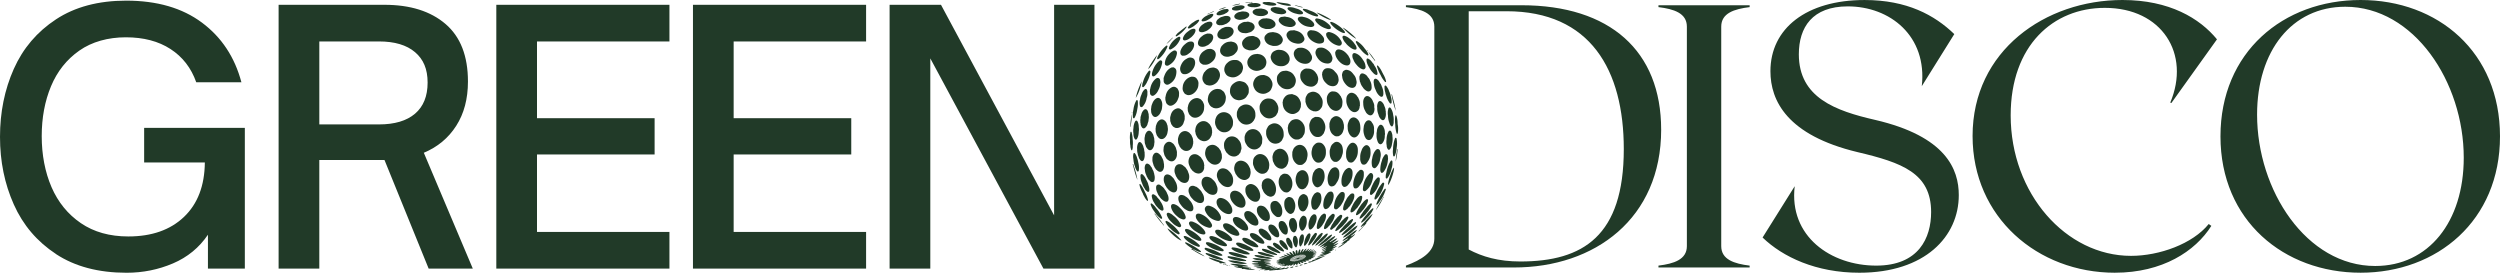 <svg fill="none" height="60" width="550" xmlns="http://www.w3.org/2000/svg"><g clip-path="url(#a)" fill="#213A28"><path clip-rule="evenodd" d="M281.584.874c.448.21.936.262 1.415.35.27.05.547.072.823.044.067-.006.157-.006.175-.092.018-.09-.068-.12-.126-.154a2.184 2.184 0 0 0-.78-.265c-.475-.068-.951-.13-1.427-.194a2.65 2.65 0 0 0-.859-.074c.282.231.524.317.779.385Zm5.215 1.434c.479.406 1.02.705 1.609.92.328.175.684.27 1.047.342.175.033.426.123.512-.059.102-.215-.156-.323-.297-.437-.516-.412-1.133-.621-1.741-.85-.301-.162-.629-.22-.958-.267-.119-.015-.273-.052-.328.08-.049.114.077.203.16.274l-.004-.003Zm-.257-.652.024-.102-1.225-.314c-.141-.043-.276-.132-.515-.043l.46.126a8.14 8.14 0 0 0 1.259.333h-.003Zm-8.027-.597c.389.113.788.187 1.197.169.285.05.568.006.847-.059.098-.021.209-.064.224-.181.015-.126-.098-.166-.184-.216-.335-.187-.709-.212-1.078-.27-.405-.13-.819-.019-1.227-.043-.114-.04-.218.009-.326.033-.086.022-.187.05-.193.16-.006.093.077.139.147.179.184.11.381.19.593.23V1.06Zm16.397 50.085c.175-.083.347-.169.482-.314.347-.215.67-.461.943-.766.083-.074.169-.141.245-.218.399-.397.786-.803 1.029-1.32.043-.09.107-.197.03-.287-.095-.107-.215-.03-.307.022a3.929 3.929 0 0 0-1.013.825 7.286 7.286 0 0 0-.988 1.049c-.249.23-.448.502-.632.785-.053.08-.157.181-.071.27.08.084.193-.003.282-.046ZM276.007 2.1c-.537.258-.574.726-.083 1.058.38.262.816.357 1.271.373.472.021.936-.004 1.356-.259.439-.154.617-.643.093-1a1.79 1.79 0 0 0-.9-.33c-.365-.135-.734-.036-1.099-.018-.233-.015-.439.077-.641.173l.003.003Zm7.266-.314c-.062.172.07.29.184.39.528.468 1.154.73 1.838.865.335.111.679.133 1.026.096.135-.016.273-.053.328-.191.065-.157-.043-.27-.141-.376-.141-.15-.319-.249-.494-.36-.363-.227-.783-.304-1.176-.446a2.939 2.939 0 0 0-1.176-.169c-.153.006-.328.018-.389.19ZM274.579.622c.123-.013.249-.028.372-.043.077-.013.153-.025.233-.04.144.061.261-.019.457-.096-.187 0-.3-.04-.414.022-.074.015-.15.027-.224.043-.129-.037-.252.009-.375.034-.132-.046-.251.018-.377.034-.095-.037-.181-.022-.264.049a.238.238 0 0 0 .224.034c.123-.013.246-.022.368-.034V.622Zm-3.201 1.634c.445.11.89.092 1.326-.043h-.086a.203.203 0 0 1 .086 0c.356-.059.69-.176.967-.419.224-.2.187-.406-.092-.514a1.648 1.648 0 0 0-1.047-.043c-.037 0-.074 0-.107.006a2.45 2.45 0 0 0-1.158.382c-.129.08-.267.178-.227.363.037.175.19.234.341.27l-.003-.002Zm13.012 44.617c.163-.086.248-.24.319-.4.365-.815.35-1.63-.061-2.425-.154-.295-.366-.572-.734-.643-.267-.114-.519-.092-.752.09-.442.249-.599.68-.62 1.138-.043.905.169 1.726.964 2.293.307.193.604.193.887-.056l-.003.003ZM274.711.856c-.122.043-.267.107-.27.258-.003.163.141.24.273.295.326.133.663.2 1.013.179.476.03.94-.01 1.376-.219.11-.055.233-.117.233-.258 0-.16-.135-.225-.258-.27a2.655 2.655 0 0 0-1.323-.152c-.362-.037-.709.047-1.044.167Zm-1.918.018c-.006-.03-.012-.062-.022-.09l-.629.17c-.242-.012-.463.074-.687.142-.071.015-.142.024-.209.043-.059.015-.117.043-.172.064.605.006 1.182-.086 1.722-.329h-.003Zm.037 1.745c-.396.046-.74.212-1.029.486-.402.381-.325.852.181 1.08.387.175.799.234 1.222.135.412-.009.783-.129 1.121-.363.104-.021.175-.098.248-.169.424-.41.347-.865-.193-1.108a1.199 1.199 0 0 0-.556-.129 1.883 1.883 0 0 0-.994.068Zm22.62 49.03c.402-.203.782-.434 1.114-.745.301-.237.629-.44.859-.76.35-.27.624-.61.851-.984.046-.074.113-.17.033-.253-.079-.083-.168-.018-.248.028-.264.157-.522.32-.734.545a5.007 5.007 0 0 0-.822.732 9.774 9.774 0 0 0-1.207 1.215c-.064.074-.178.166-.113.259.076.114.184 0 .267-.04v.003Zm7.097-38.264a.815.815 0 0 0-.246-.403 10.386 10.386 0 0 0-1.277-1.624 13.8 13.8 0 0 0 1.252 1.766c.062.098.114.203.271.264v-.003Zm-.485 25.7c.052-.298.07-.615-.148-.88-.242-.212-.445-.212-.733.096-.863.92-1.287 2.033-1.345 3.286-.009.178.028.366.209.45.187.085.356.008.497-.133.896-.73 1.326-1.714 1.52-2.819Zm-3.724-30.004c-.117.107-.021.258.034.372.261.532.595 1.018.994 1.455.378.462.789.887 1.305 1.197.101.062.224.157.335.05.086-.087.033-.213-.013-.32a3.17 3.17 0 0 0-.592-.957c-.071-.084-.141-.164-.203-.253a5.59 5.59 0 0 0-1.504-1.468c-.104-.067-.239-.184-.359-.073l.003-.003Zm-2.931-2.991c.893.947 1.808 1.818 2.937 2.434-.19-.462-2.575-2.425-2.937-2.434Zm5.798 26.173c-.31-.403-.712-.443-1.09-.086a1.99 1.99 0 0 0-.589.976 3.432 3.432 0 0 0-.273 1.606 1.91 1.91 0 0 0 .175 1.012c.089.2.196.413.466.437.378.086.737-.132.989-.603.543-.738.715-1.566.62-2.465 0-.326-.08-.627-.298-.877Zm.86-16.262c.141.178.316.317.515.421.301.157.479.05.476-.286 0-.089-.031-.178-.049-.267a3.217 3.217 0 0 0-.531-1.284c-.166-.209-.209-.504-.442-.67-.276-.376-.543-.763-.976-.979-.292-.145-.418-.052-.427.293.022.64.329 1.175.636 1.707.221.388.472.754.798 1.065Zm-1.066-4.73c-.055-.104-.061-.197-.257-.178.107.065.101.166.257.178Zm2.149 20.017c.301.57.743.6 1.093.061.276-.427.414-.904.411-1.418-.018-.216.105-.428.025-.646 0-.425-.043-.843-.258-1.222-.012-.13-.092-.228-.166-.323-.291-.388-.641-.4-.93-.015-.261.347-.399.75-.414 1.19-.049.237-.095.474-.059.717-.039.45.019.89.169 1.314.043.114.071.237.126.342h.003Zm-5.461 19.546c.378-.33.762-.653.995-1.222-.507.197-.853.47-1.182.77-.359.24-.678.528-.997.818-.39.335-.805.643-1.078 1.098.473-.11.86-.363 1.225-.652.374-.231.721-.502 1.037-.816v.004Zm1.139-5.475c.461-.553.792-1.169.854-1.901.027-.345-.151-.45-.479-.314-.409.188-.673.523-.915.883-.365.422-.614.914-.853 1.412-.148.302-.283.616-.317.957-.027.305.102.407.384.283.246-.104.451-.273.623-.48.221-.292.562-.483.703-.84Zm-5.989-40.971c-.202-.308-2.667-1.579-3.174-1.619.795.699 2.714 1.671 3.174 1.619Zm6.523 43.664c.163-.086.323-.176.439-.323.31-.265.63-.52.86-.868.024-.03.049-.065.076-.092.427-.465.762-.988.998-1.573.055-.135.151-.314 0-.424-.141-.105-.267.052-.371.135-.258.203-.495.43-.685.702-.371.4-.706.83-.988 1.298a3.32 3.32 0 0 0-.553.948c-.027.07-.067.163.019.225.067.046.138.006.199-.028h.006Zm-14.881 3.028c.245.132.411 0 .552-.179.47-.59.433-1.997-.064-2.588-.135-.233-.325-.363-.602-.338-.362.006-.555.234-.663.538-.218.607-.147 1.2.132 1.773.126.335.292.64.642.794h.003Zm14.203-3.813a3.36 3.36 0 0 0 1.019-.91c.111-.12.227-.234.325-.367.403-.544.795-1.098.934-1.785.027-.132.049-.276-.093-.36-.122-.073-.242 0-.34.068a2.716 2.716 0 0 0-.74.726c-.227.21-.393.471-.562.723-.344.52-.693 1.04-.872 1.647-.027.092-.073.206.019.289.107.092.212.021.31-.03Zm-5.998-42.393c-.083.108 0 .213.058.308.043.068.089.138.141.2a6.89 6.89 0 0 0 2.367 1.772c.138.062.292.099.442.12.16.022.224-.067.181-.227a.995.995 0 0 0-.205-.342c-.439-.523-.973-.935-1.544-1.302-.353-.227-.719-.44-1.127-.553-.104-.028-.23-.087-.316.021l.003.003ZM280.145 51.79c.156.173.356.274.567.354.473.182.759-.015.716-.52a2.475 2.475 0 0 0-.608-1.446c-.224-.332-.497-.603-.896-.714-.547-.194-.915.074-.878.646.021.345.178.64.368.917.203.293.427.57.731.763Zm-8.175-21.502c-.826-.539-1.97-.268-2.388.563-.23.332-.331.698-.289 1.102a.415.415 0 0 0 .022.307h.006c-.015.246.043.471.181.677.019.108.046.213.135.286.08.216.215.391.399.53.498.637 1.624.95 2.281.394a.361.361 0 0 0 .233-.185l.12-.166c.292-.188.264-.52.362-.797.138-.247.102-.505.059-.763a.204.204 0 0 0-.01-.099c-.049-.541-.248-1.021-.638-1.415-.111-.194-.292-.314-.47-.431l-.003-.003Zm1.265 5.086a1.394 1.394 0 0 0-1.63 1.133c-.16.504-.098.987.132 1.455.049.185.12.363.264.495.292.524.727.871 1.289 1.059.39.132.78.13 1.136-.117.393-.212.583-.554.638-.988a.33.33 0 0 0 .049-.274 1.055 1.055 0 0 0-.024-.578c.034-.314-.123-.578-.246-.843-.322-.696-.828-1.197-1.608-1.342Zm-3.125-10.483a1.86 1.86 0 0 0-2.646 1.16c-.083.101-.098.221-.092.347a2.03 2.03 0 0 0 .206 1.496c.086.29.288.495.506.686.804.84 2.299.659 2.827-.4.249-.323.356-.692.344-1.099.064-.48-.068-.916-.298-1.329-.178-.39-.46-.68-.85-.861h.003Zm3.901 19.9a2.158 2.158 0 0 0-.067-.702 3.206 3.206 0 0 0-.31-.739c-.399-.662-.903-1.203-1.698-1.366-.758-.154-1.319.323-1.316 1.098 0 .459.165.868.414 1.24.457.674 1.025 1.21 1.863 1.354.626.108 1.062-.246 1.111-.883l.003-.003Zm2.06 4.83a.148.148 0 0 0 .089.006c.47.031.715-.218.688-.708a1.732 1.732 0 0 0-.307-.916 2.817 2.817 0 0 0-1.243-1.327c-.138-.114-.304-.166-.473-.206-.774-.184-1.252.302-1.047 1.068.129.486.393.892.78 1.215.414.447.89.791 1.516.868h-.003Zm-7.173-29.697a1.112 1.112 0 0 0-.725-.323c-.024-.01-.049-.012-.067-.01-1.035-.178-2.192.706-2.324 1.798-.108.455-.092.892.132 1.308.012.024.024.052.043.08l.064.153c.175.311.399.567.743.693.071.083.172.104.27.135 1.24.363 2.579-.655 2.625-1.997.07-.372.009-.726-.163-1.061-.104-.33-.288-.6-.598-.77v-.006Zm16.023 34.359c.129.166.291.188.377-.028.271-.665.344-1.335.031-2.012-.037-.046-.089-.09-.107-.142-.052-.169-.181-.221-.332-.215-.202.01-.304.163-.365.33-.175.488-.089.968.089 1.44.046.236.163.44.307.627Zm-11.708-36.356c-.687-.23-1.261.028-1.801.425a1.88 1.88 0 0 0-.805 1.541 1.74 1.74 0 0 0 .424 1.37c.307.458.758.68 1.286.763.169.043.347.034.513.006.644-.102 1.206-.35 1.528-.966.246-.311.409-.646.366-1.059.061-.544-.056-1.034-.442-1.437-.249-.397-.642-.554-1.072-.646l.003.003Zm1.293 22.78c-.433.27-.553.683-.519 1.166-.015 1.068.912 2.252 1.946 2.486.592.114.998-.101 1.185-.63a.567.567 0 0 0 .101-.287c.16-.963-.383-2.19-1.218-2.686-.479-.283-.986-.41-1.495-.05Zm-4.267 6.394c.556.034.881-.268.872-.825 0-.154-.034-.304-.052-.458-.01 0-.016 0-.022.003-.021-.08-.037-.16-.064-.237a2.239 2.239 0 0 0-.142-.308c-.46-.815-1.065-1.468-2.013-1.69-.746-.174-1.256.306-1.164 1.066.135 1.098 1.489 2.378 2.585 2.446v.003Zm-8.764-22.312c.08.29.234.526.476.705.313.332.706.437 1.142.397.955-.093 1.811-1.093 1.802-2.09.04-.409.061-.815-.178-1.181a.638.638 0 0 0-.246-.416c-.159-.233-.347-.434-.635-.504-.234-.13-.488-.142-.743-.105-.89.126-1.612.902-1.741 1.856a.933.933 0 0 0-.043.532c-.018.283.034.55.166.803v.003Zm-1.016-4.459c.111.259.316.404.574.49.181.123.387.113.59.101 1.031-.067 2.041-1.24 2.022-2.335a1.483 1.483 0 0 0-.239-1.09c-.227-.421-.58-.624-1.056-.609-.114-.04-.221-.01-.331.015-.949.21-1.772 1.216-1.815 2.22-.073.44-.018.851.258 1.215l-.003-.007Zm1.182 14.407c-.264.622-.212 1.243.08 1.84.012.037.027.071.049.105.08.221.181.425.353.588a1.4 1.4 0 0 0 .513.507c.141.157.331.234.521.302.777.283 1.452-.065 1.71-.852.08-.243.037-.48.049-.72.065-.102.019-.2-.009-.296-.028-.51-.242-.944-.556-1.335-.104-.256-.31-.416-.528-.563-.758-.662-1.808-.468-2.188.424h.006Zm.623-21.998c-.454-.169-.856-.049-1.237.212-.562.293-.93.76-1.182 1.327-.199.449-.31.91-.119 1.397.153.47.54.717.988.634.04.006.08.018.12.012 1.138-.15 2.247-1.597 2.081-2.736-.055-.387-.224-.723-.645-.846h-.006Zm10.959 10.484c-.492.218-.799.6-.973 1.101-.117.231-.157.477-.142.736-.04.486.077.926.363 1.32.052.157.159.27.291.366.761.932 2.302.877 2.965-.108.083-.049.123-.126.145-.218a1.81 1.81 0 0 0 .313-1.219c.015-.59-.172-1.104-.596-1.526-.522-.692-1.611-.901-2.366-.452Zm-9.817 6.945c.08.234.273.366.457.508a.741.741 0 0 0 .366.215c.785.43 1.798.04 2.173-.837.132-.188.206-.39.203-.622a.894.894 0 0 0 .046-.526c.036-.114.009-.221-.025-.326.009-.015.006-.03-.006-.046a1.4 1.4 0 0 0-.289-.834 1.11 1.11 0 0 0-.396-.532c-.497-.533-1.231-.674-1.869-.351-.731.37-1.041 1.003-1.102 1.788a.963.963 0 0 0 .049.566c.022.28.095.541.27.77.016.091.046.171.123.23v-.003Zm4.429 7.733c-.196.501-.153.99.074 1.47.104.36.307.665.568.93.39.477.875.787 1.495.852.669.07 1.2-.37 1.268-1.037.055-.03.046-.077.033-.126.111-.963-.254-1.733-.942-2.376a1.565 1.565 0 0 0-.595-.421c-.845-.363-1.603-.08-1.897.708h-.004Zm-3.441 1.833c-.122.52-.03 1.013.24 1.471.187.45.482.81.875 1.096.353.338.773.526 1.255.563.464.034.878-.225 1.004-.643.144-.474.126-.945-.098-1.4a2.625 2.625 0 0 0-.863-1.302 1.913 1.913 0 0 0-1.105-.606c-.617-.117-1.169.228-1.311.821h.003Zm9.878-10.656a1.11 1.11 0 0 0-.313.53c-.116.28-.181.566-.138.87-.018.48.117.911.387 1.3a.245.245 0 0 0 .046.067c.12.258.322.446.537.615.688.536 1.55.56 2.143.077.285-.166.448-.43.571-.726.212-.292.141-.64.184-.963.08-.508-.089-.954-.353-1.372-.132-.302-.365-.517-.62-.711-.761-.579-1.913-.428-2.441.317l-.003-.004Zm-24.394 1.634c.169.003.249-.129.313-.258.249-.474.326-.988.338-1.514.058-.32.052-.64 0-.96 0-.403-.055-.797-.23-1.166-.062-.13-.129-.277-.298-.277-.163 0-.249.135-.313.265-.212.427-.31.886-.325 1.363-.074.4-.068.8-.01 1.2 0 .372.056.732.221 1.07.065.13.132.271.298.277h.006Zm11.95-1.298c-.123-.176-.273-.317-.482-.382-.073-.077-.172-.104-.27-.135-.807-.246-1.624.323-1.829 1.27a1.6 1.6 0 0 0-.071.86c-.006.329.074.633.236.916-.006.016.004.031.025.046.049.222.169.403.338.554a.945.945 0 0 0 .423.391.948.948 0 0 0 .396.216c.884.267 1.722-.36 1.851-1.385a.918.918 0 0 0 .049-.523c.046-.114.016-.225-.024-.333a.091.091 0 0 0 0-.049c0-.305-.089-.584-.243-.846a1.24 1.24 0 0 0-.399-.6Zm-11.532 4.382c.012.252.107.483.199.714.052.246.178.458.329.652.328.425.669.378.856-.12.154-.41.178-.834.132-1.268.052-.258-.086-.495-.086-.748a1.8 1.8 0 0 0-.135-.541 2.28 2.28 0 0 0-.457-.991c-.298-.363-.605-.32-.789.11a2.45 2.45 0 0 0-.166 1.26c-.021.316.018.627.114.929l.003.003Zm.902-5.807c.206.314.507.348.78.086.285-.273.482-.606.534-1.009.126-.234.169-.49.175-.75.055-.3.083-.598.024-.902.031-.216-.03-.416-.098-.616-.034-.117-.055-.24-.107-.35-.233-.505-.617-.56-.976-.136a1.974 1.974 0 0 0-.458.957c-.104.274-.184.554-.159.856a1.35 1.35 0 0 0-.025.6c-.037.147.006.289.049.427a.156.156 0 0 0 0 .083c0 .277.114.523.264.751l-.003.003Zm9.24 24.17c.064.145.162.278.276.395a6.607 6.607 0 0 0 2.661 1.655c.188.062.448.19.565 0 .126-.2-.12-.366-.261-.495a9.211 9.211 0 0 0-2.591-1.68 1.15 1.15 0 0 0-.472-.117c-.157 0-.227.073-.178.243Zm21.757-3.501c-.445-.126-.789.074-.869.541-.092.56.071 1.065.396 1.52.172.318.396.585.712.767.452.243.737.135.842-.357a2.337 2.337 0 0 0-.261-1.659.435.435 0 0 0-.062-.107c-.162-.333-.387-.603-.761-.708l.003.003Zm.992 3.68c-.206.068-.283.385-.2.742.071.314.2.6.396.855.153.259.344.483.592.656.194.132.35.092.369-.151.046-.65-.068-1.259-.51-1.773-.156-.227-.337-.424-.647-.326v-.003ZM253.325 21.02c.258.15.495.021.706-.139.372-.283.639-.652.817-1.086.233-.43.39-.886.399-1.385.064-.19.04-.384.015-.575-.033-.268-.104-.542-.39-.65-.27-.1-.5.04-.696.216-.642.575-.986 1.314-1.127 2.154a.924.924 0 0 0-.055.474c-.046.108-.015.215.015.32-.024.286.071.53.319.674l-.003-.003Zm7.407 27.121c.191-.197.129-.443.056-.668-.24-.717-.685-1.292-1.247-1.784a2.696 2.696 0 0 0-1.114-.739c-.568-.188-.89.099-.777.686.022.111.056.222.096.323.267.677.715 1.213 1.28 1.659.291.28.635.468 1.016.594.236.08.491.129.69-.074v.003Zm-3.766-25.075c.338.283.703.237 1.056.058.592-.301.967-.793 1.166-1.427.151-.299.212-.613.194-.948.043-.375-.016-.732-.224-1.056a.602.602 0 0 0-.289-.357c-.341-.286-.743-.323-1.163-.083-.755.434-1.136 1.12-1.271 1.964-.068.187-.08.378-.043.572-.037.157.018.298.061.443l.028.12c.067.302.196.56.485.708v.006Zm21.444 25.549c.559.114.918-.145.952-.726.04-.674-.178-1.265-.586-1.782a1.324 1.324 0 0 0-.105-.13c-.255-.35-.577-.605-1.013-.688-.651-.176-1.154.212-1.148.907.006.702.344 1.262.82 1.748.307.31.638.575 1.08.668v.003Zm-19.808-10.191c.046.227.154.427.292.612.147.305.368.541.635.738.203.234.473.354.758.428.608.16 1.087-.108 1.259-.714a2.154 2.154 0 0 0-.123-1.526c-.083-.29-.19-.566-.405-.788-.12-.304-.372-.483-.623-.661-.58-.603-1.517-.502-1.836.218a1.92 1.92 0 0 0-.043 1.48c.012.065.04.136.086.21v.003Zm9.672-5.628a.967.967 0 0 0-.365-.413c-.482-.464-1.05-.646-1.688-.43-.608.203-.939.664-1.038 1.295-.132.548-.03 1.062.227 1.554-.003.018 0 .034.019.046.156.342.362.643.669.865.924.883 2.268.584 2.603-.576a1.36 1.36 0 0 0 .101-.803 1.368 1.368 0 0 0-.135-.741c-.043-.308-.193-.564-.39-.797h-.003Zm25.751 17.991c.28-.154.55-.317.771-.55a4.54 4.54 0 0 0 .921-.896c.024-.03.049-.065.076-.092.347-.339.605-.742.795-1.185.053-.12.105-.27-.012-.372-.12-.105-.258-.016-.368.049-.209.123-.415.258-.565.459-.362.298-.66.652-.933 1.03-.365.407-.675.85-.909 1.342-.034.074-.076.157 0 .228.074.067.16.024.227-.013h-.003Zm-35.484-15.699a1.8 1.8 0 0 0 .374-1.29c.055-.347-.037-.676-.147-1a1.73 1.73 0 0 0-.335-.74c-.119-.238-.276-.44-.509-.573-.458-.391-1.01-.397-1.434.012-.341.326-.497.742-.497 1.215-.052.32-.034.634.07.942.062.314.139.622.354.874.116.283.306.505.564.668.55.437 1.158.403 1.56-.105v-.003Zm-3.84-5.028c.414.646 1.099.726 1.617.175a2.06 2.06 0 0 0 .547-1.206c.079-.32.104-.64.04-.966-.031-.234-.031-.474-.157-.686-.055-.206-.11-.412-.279-.563a.503.503 0 0 0-.267-.299c-.326-.295-.734-.332-1.087-.095-.375.25-.596.606-.721 1.03a1.58 1.58 0 0 0-.132.675.794.794 0 0 0-.016.44c-.018.283.019.557.126.821.062.25.151.483.332.671l-.003.003Zm3.729 9.604a1.912 1.912 0 0 0-.574-.742 1.493 1.493 0 0 0-.552-.424c-.651-.311-1.176-.028-1.265.686-.058.458.024.898.23 1.31a.2.2 0 0 0 .04.08c-.006.019 0 .031.015.04.025.108.053.213.142.287.129.261.291.498.503.701.187.262.439.44.728.573.653.369 1.224.083 1.283-.653.012-.129.033-.264-.025-.394.034-.147-.024-.283-.055-.421-.08-.385-.267-.72-.473-1.046l.003.003Zm-4.534-3.117c.049.169.123.326.246.455.086.188.215.335.384.45.567.572 1.209.433 1.461-.32.092-.275.138-.555.083-.847.043-.13 0-.252-.037-.372a2.67 2.67 0 0 0-.405-1.25 1.726 1.726 0 0 0-.562-.75c-.488-.471-1.028-.413-1.332.144a1.56 1.56 0 0 0-.194.908c-.049.363.037.708.151 1.046.024.08.049.157.07.237.019.108.046.216.135.292v.007Zm-1.7 2c.04.209.141.384.264.554.077.243.239.418.423.581.2.237.436.45.759.35.303-.091.356-.4.386-.682a2.295 2.295 0 0 0-.073-.914 1.846 1.846 0 0 0-.138-.539c-.028-.283-.206-.498-.32-.744-.046-.25-.221-.419-.368-.606-.077-.191-.23-.308-.39-.416-.384-.252-.684-.148-.823.292-.098.317-.119.64-.033.967.018.36.101.701.251 1.024a.581.581 0 0 0 .062.133Zm36.184-26.648c-.307-.84-1.452-1.514-2.36-1.388-.332-.006-.633.068-.878.308-.209.092-.304.277-.393.47-.153.303-.15.616-.064.93.257.957 1.138 1.677 2.197 1.8.574.056 1.099-.03 1.471-.538.356-.428.393-.994.098-1.486-.025-.031-.058-.059-.071-.096Zm-.313 16.081c-.012.434.123.834.341 1.19.316.524.724.942 1.39.973.525.043.94-.154 1.244-.585.119-.132.239-.264.264-.452.374-.778.356-1.55-.037-2.314-.335-.689-.832-1.123-1.645-1.064-.221-.05-.409.021-.584.147-.445.182-.684.539-.825.979a1.83 1.83 0 0 0-.148 1.126Zm-2.213-6.173c-.276-.529-.706-.852-1.283-.987-.206-.127-.427-.133-.654-.084-.046 0-.092 0-.138.01-.546.043-.955.326-1.262.79-.168.24-.285.5-.291.798a.511.511 0 0 0-.031.381c.04.926.411 1.668 1.24 2.114.596.323 1.203.363 1.793 0a.25.25 0 0 0 .086-.052c.365-.197.604-.499.727-.896.102-.194.169-.393.141-.615a1.717 1.717 0 0 0-.187-1.17c-.03-.104-.046-.218-.144-.289h.003Zm-.804 3.08c.052-.021.107-.033.159-.052a.596.596 0 0 1-.159.052Zm3.579 8.053c-.273.933.061 2.083.767 2.625.181.15.39.228.627.215.039.003.076 0 .107 0 .488-.009.826-.276 1.074-.692.384-.492.519-1.059.488-1.674a2.12 2.12 0 0 0-.435-1.468c-.268-.35-.593-.59-1.059-.566-.372-.034-.676.11-.931.366a1.852 1.852 0 0 0-.635 1.194h-.003Zm4.675 9.6c-.114-.264-.295-.44-.614-.384-.405.034-.648.302-.859.612-.455.591-.636 1.28-.697 2.007-.025.317-.028.637.123.935.132.259.316.37.598.246.362-.114.58-.394.78-.692.436-.554.666-1.188.758-1.88.037-.286.025-.576-.092-.843h.003Zm.657-5.667c-.147-.096-.304-.083-.464-.034-.521.12-.807.498-1.025.948-.427.827-.519 1.689-.249 2.578.074.243.203.468.461.576.074.07.156.095.255.064.583.013.881-.372 1.129-.821.47-.65.642-1.382.58-2.176-.03-.388-.128-.745-.451-1h-.003c-.052-.092-.132-.132-.236-.141l.003.006Zm-1.332-10.182a1.525 1.525 0 0 0-.148.87c0 .133-.018.265 0 .394.099.714.307 1.376.952 1.8.245.21.525.284.838.219.12.04.218-.015.319-.065.519-.255.82-.677.949-1.234.125-.32.162-.649.113-.987.046-.154-.015-.296-.052-.437-.101-.563-.328-1.056-.816-1.394-.51-.391-1.093-.4-1.544-.028-.32.203-.513.495-.605.859l-.006.003Zm1.765 8.754c.466-.323.743-.779.878-1.326.165-.385.193-.794.156-1.2-.049-.52-.153-1.031-.595-1.391-.449-.45-1.115-.43-1.529.043-.39.277-.556.686-.654 1.132-.15.351-.141.73-.116 1.093.039.566.162 1.12.607 1.532.175.194.384.305.651.274.23.055.427-.037.605-.16l-.003.003ZM280.353 7.117a1.168 1.168 0 0 0-.65-.012c-.455.01-.848.157-1.155.505-.328.28-.439.646-.334 1.046.199.757.736 1.172 1.476 1.348.258.098.522.132.795.095.366.01.716-.05 1.019-.265a.789.789 0 0 0 .464-.39c.328-.41.335-.905.021-1.345-.374-.619-.948-.899-1.639-.982h.003Zm9.961 43.076c.307-.233.547-.529.734-.867.38-.554.666-1.145.675-1.837 0-.182-.037-.357-.209-.447-.181-.098-.353-.04-.503.096-.316.172-.5.462-.672.76a4.336 4.336 0 0 0-.645 2.05c-.006.147-.003.335.16.402.181.077.331-.03.463-.157h-.003Zm-6.845-34.515a1.42 1.42 0 0 0-.86-.09c-.543.013-.985.225-1.304.675-.276.267-.372.609-.384.981-.034.757.23 1.379.838 1.84.574.6 1.845.742 2.471.234.347-.175.574-.452.694-.822.273-.64.196-1.246-.187-1.818a2.017 2.017 0 0 0-1.268-.997v-.003Zm5.817 25.293c.316.262.629.311.893.139.402-.13.626-.443.807-.797.421-.699.531-1.45.36-2.237-.086-.397-.249-.757-.636-.96-.319-.2-.632-.197-.939-.019a.636.636 0 0 0-.083.05c-.316.132-.494.39-.635.686-.123.108-.16.264-.2.41-.264.971-.316 1.916.43 2.731l.003-.003Zm2.434 9.336c.175-.12.362-.234.485-.418.197-.225.445-.403.583-.677.341-.403.593-.856.749-1.357.08-.255.221-.585-.061-.76-.295-.182-.522.086-.731.286a2.29 2.29 0 0 0-.583.71c-.193.22-.313.48-.439.74-.19.387-.368.78-.43 1.212-.018.117-.052.258.083.335.123.07.24 0 .341-.07h.003Zm-3.162-4.868c.065.286.172.603.534.687.301.098.51-.047.703-.253a.413.413 0 0 0 .203-.224c.596-.776.847-1.64.648-2.61-.059-.289-.175-.569-.504-.674-.248-.129-.479-.089-.693.08-.188.065-.307.21-.412.367-.58.797-.687 1.692-.479 2.627Zm-6.879-34.45c-.405-.068-.798-.028-1.163.172-.464.184-.777.504-.887 1-.111.234-.095.477-.034.717a2.234 2.234 0 0 0 2.21 1.686c.461.018.89-.074 1.259-.366.255-.154.439-.363.528-.653.123-.187.138-.403.132-.615-.025-.988-.979-1.89-2.048-1.942h.003Zm10.701 12.4c.218.412.559.695.979.877.537.23 1.072.13 1.431-.25.356-.304.521-.698.525-1.162.079-.52.006-1.013-.261-1.468-.028-.096-.043-.2-.145-.259-.362-.578-.813-1.015-1.556-1.006-.473-.104-1.01.237-1.252.77a1.615 1.615 0 0 0-.194.944c0 .566.129 1.092.473 1.55v.004Zm-8.171 6.896c.344.289.736.477 1.209.403a.845.845 0 0 0 .596-.163c.319-.148.577-.357.703-.699.27-.323.346-.707.346-1.114.065-.646-.092-1.224-.518-1.72a.325.325 0 0 0-.194-.221c-.5-.523-1.096-.677-1.783-.45a1.28 1.28 0 0 0-.795.604 1.391 1.391 0 0 0-.402.91.997.997 0 0 0-.031.585c.031.742.295 1.379.866 1.862l.003.003Zm3.075-7.58c.24.816.685 1.45 1.544 1.706.083.064.179.08.28.061.574.12 1.136-.11 1.452-.59.248-.262.374-.576.393-.936.095-.566.024-1.099-.31-1.582-.178-.292-.347-.59-.642-.79-.565-.382-1.151-.545-1.802-.231-.371.117-.604.378-.761.723-.212.326-.27.69-.23 1.07-.043.2.024.388.08.57h-.004Zm16.365 10.63c-.05-.262-.178-.465-.442-.533-.255-.065-.424.104-.581.27a1.72 1.72 0 0 0-.202.268c-.283.459-.455.96-.531 1.493-.141.492-.151.99-.08 1.492.028.194.067.385.227.52.233.228.464.228.731-.052.534-.557.813-1.234.896-2 .126-.49.15-.979-.018-1.462v.003Zm.917-9.983a1.894 1.894 0 0 0-.558-.93c-.347-.313-.697-.236-.872.195-.141.354-.206.726-.138 1.107a3.27 3.27 0 0 0 .261 1.474c.089.4.273.751.568 1.034.337.323.66.271.859-.148.209-.433.252-.901.178-1.378.043-.11.003-.212-.028-.317a2.443 2.443 0 0 0-.267-1.037h-.003Zm-2.145 20.09a.914.914 0 0 0-.031.305c.009.126.089.178.249.126.076-.064.193-.138.279-.234a6.504 6.504 0 0 0 1.55-2.93c.04-.168.123-.408-.07-.507-.203-.101-.332.12-.439.253a8.718 8.718 0 0 0-1.538 2.99v-.003Zm1.252-25.084c-.212-.28-.328-.63-.632-.84-.169-.117-.335-.265-.556-.172-.221.092-.248.31-.27.517-.012.141-.031.286.022.424.036.533.168 1.037.414 1.511.178.51.457.963.875 1.31.411.345.743.213.801-.32.067-.636-.083-1.236-.356-1.811a1.654 1.654 0 0 0-.298-.616v-.003Zm2.017 8.739c.04.218.144.406.282.57.194.224.372.2.488-.075.126-.295.178-.606.148-.929.04-.446.006-.883-.105-1.317-.04-.52-.208-1-.469-1.446-.077-.13-.178-.277-.356-.246-.175.03-.225.197-.261.347-.12.471-.145.951-.056 1.431a4.4 4.4 0 0 0 .326 1.662l.003.003Zm-.952-8.265c-.178.058-.147.252-.147.4 0 .37.052.735.172 1.086.04.268.116.523.218.772a4.6 4.6 0 0 0 .663 1.444c.083.123.181.292.356.246.178-.05.153-.246.159-.397a3.518 3.518 0 0 0-.202-1.237c-.083-.366-.163-.736-.353-1.065-.101-.381-.298-.717-.528-1.03-.083-.111-.178-.271-.335-.22h-.003Zm-3.327-1.077a1.516 1.516 0 0 0-.35-.619c-.058-.067-.129-.129-.169-.206-.19-.35-.494-.572-.853-.71-.461-.182-.755-.02-.903.47a.345.345 0 0 0-.049.29c-.04.08-.028.156 0 .236a.502.502 0 0 0 .031.336.334.334 0 0 0 .052.215c-.012.12.003.234.089.326.101.419.292.788.568 1.117.126.24.316.428.528.591.301.23.632.446 1.01.24.38-.206.414-.603.393-.997 0-.01-.006-.018-.01-.027 0-.45-.116-.871-.331-1.265l-.006.003Zm2.351-1.194c.209.48.494.914.829 1.314.071.086.16.243.288.166.12-.07.043-.228.016-.338a5.237 5.237 0 0 0-.605-1.413.421.421 0 0 0-.037-.067c-.015-.09-.083-.157-.119-.234-.246-.52-.519-1.025-.915-1.45-.059-.064-.129-.169-.227-.114-.096.053-.056.17-.031.253.181.664.445 1.292.804 1.883h-.003Zm-24.873 13.915a.85.85 0 0 0 .061.095c.412.83 1.382 1.24 2.226.938.107-.015.212-.046.282-.135a.472.472 0 0 0 .27-.2c.24-.157.366-.394.458-.655.221-.342.255-.72.218-1.114 0-.053 0-.108-.006-.16a2.283 2.283 0 0 0-.716-1.56c-.586-.57-1.412-.705-2.019-.37-.396.151-.685.413-.848.81a1.512 1.512 0 0 0-.26.963c-.04.504.07.972.337 1.394l-.003-.006Zm8.862 13.102c-.071-.274-.193-.542-.47-.69-.353-.261-.675-.252-1.037.031-.233.16-.39.382-.494.64-.258.634-.261 1.283-.074 1.933.117.406.276.8.718.972.43.135.78-.058 1.05-.585.439-.72.519-1.495.307-2.298v-.003Zm12.564-13.438c.141.357.371.625.77.668.39.04.627-.216.811-.511a2.591 2.591 0 0 0 .399-1.585c-.003-.058-.012-.12-.009-.178.04-.49-.049-.948-.31-1.36a.231.231 0 0 0-.053-.08c-.024-.031-.058-.059-.073-.093-.307-.646-.992-.72-1.415-.15a2.22 2.22 0 0 0-.424 1.197 3.3 3.3 0 0 0 .135 1.689c.028.13.052.262.151.363-.007.019 0 .03.015.04h.003Zm-8.604-11.874c.393.437.881.683 1.47.698.586.016 1.029-.295 1.203-.84a1.32 1.32 0 0 0 .08-.855 2.043 2.043 0 0 0-.537-1.25c-.117-.126-.233-.246-.344-.375a1.78 1.78 0 0 0-1.445-.634c-.513-.028-.912.216-1.109.674a.657.657 0 0 0-.135.468.623.623 0 0 0-.012.415c-.012.015-.009.028.006.04-.006.04 0 .07.012.099.071.618.35 1.135.808 1.56h.003Zm-1.894-1.665c-.031-.105-.046-.218-.141-.292-.458-.8-1.127-1.24-2.066-1.222a1.23 1.23 0 0 0-.985.32 1.257 1.257 0 0 0-.532.892.513.513 0 0 0-.033.351c-.043.622.202 1.13.611 1.573a2.09 2.09 0 0 0 1.065.732c.601.178 1.185.197 1.694-.262l.101-.092c.2-.188.36-.394.381-.683.138-.372.12-.732-.006-1.09 0-.064-.046-.132-.077-.19v-.022l-.012-.012v-.003Zm-8.951 6.099c-.368-.64-.912-.994-1.658-1.022a.211.211 0 0 0-.076-.003c-.673-.052-1.369.317-1.689.908-.245.335-.356.71-.328 1.126-.015.668.209 1.237.7 1.695.586.693 1.694.856 2.425.357.31-.15.555-.366.672-.701a.975.975 0 0 0 .249-.572c.132-.493.116-.967-.111-1.422a.447.447 0 0 0-.04-.083h.003c-.018-.111-.052-.216-.147-.286v.003Zm10.977-11.816c-.427-.28-.887-.468-1.415-.4-.412.003-.731.16-.894.56-.273.541-.079 1.024.197 1.492.519.886 1.268 1.41 2.308 1.44.537.016.903-.268 1.029-.738.116-.311.082-.61-.056-.905-.193-.643-.632-1.092-1.172-1.45h.003Zm-3.432 39.571c.7-.345 1.403-1.939 1.228-2.785-.046-.215-.111-.428-.347-.504-.255-.08-.454.033-.623.218-.249.185-.381.45-.491.723-.27.665-.412 1.351-.227 2.065.058.228.175.403.46.283Zm3.926-45.095c-.688-.63-1.455-1.11-2.394-1.264-.206-.059-.424-.083-.556.117-.126.193.019.369.12.535.021.034.043.07.07.102a4.554 4.554 0 0 0 2.201 1.44c.218.098.452.132.688.11.289-.027.396-.206.289-.473a1.593 1.593 0 0 0-.418-.567ZM274.8 12.687c-.696.81-.423 2.07.559 2.579.706.421 1.415.415 2.127.07a.823.823 0 0 0 .117-.055c.071-.012.135-.04.175-.105.43-.249.691-.618.783-1.107.254-1.031-.59-2.096-1.719-2.167a.738.738 0 0 0-.439-.012c-.657.021-1.21.246-1.603.8m3.604 3.905a1.184 1.184 0 0 0-.7-.074c-.706-.037-1.535.47-1.777 1.105-.338.63-.289 1.249.052 1.858.442 1 1.906 1.477 2.818.914.454-.181.777-.495.936-.963.338-.677.286-1.326-.141-1.945-.264-.48-.678-.75-1.194-.892l.006-.003Zm-2.278-8.527c-.307-.188-.638-.172-.976-.129-.564.028-1.059.215-1.442.646-.403.379-.55.834-.381 1.363.187.591.632.905 1.219 1.037.211.099.432.111.66.083.503.01.967-.11 1.372-.424.033-.117.208-.074.23-.203.509-.536.626-1.096.325-1.631a1.479 1.479 0 0 0-1-.742h-.007Zm-.779-3.09c-.132-.064-.276-.055-.405-.104-.083-.095-.206-.064-.31-.095-.221-.068-.433.086-.657.03-.344.007-.651.13-.937.314-.681.345-.945 1.037-.571 1.557.326.45.802.604 1.339.604.298.055.586 0 .869-.096.058-.015.116-.034.178-.05.128-.027.257-.054.353-.156a.538.538 0 0 0 .328-.212c.786-.594.54-1.422-.19-1.788l.003-.003Zm9.746 30.947c.248.234.546.4.911.363.323.025.602-.061.832-.295.442-.314.657-.757.734-1.283.209-.776.071-1.499-.378-2.154-.463-.677-1.301-.88-1.93-.493a.413.413 0 0 0-.271.197 1.355 1.355 0 0 0-.537.791c-.104.21-.162.43-.144.668-.064.849.147 1.606.78 2.203l.003.003Zm-.746-2.136c-.009-.021-.022-.043-.034-.064a.156.156 0 0 1 .034.064Zm-5.618-29.736c-.178-.108-.356.061-.534.003-.334-.003-.638.083-.896.304-.445.271-.565.625-.35 1.083.221.474.636.696 1.117.819.255.102.519.15.795.117.412.034.802-.028 1.158-.246.672-.311.798-.939.285-1.462-.43-.437-.973-.603-1.571-.621l-.004.003Zm3.395-2.185a3.54 3.54 0 0 0-1.206-.274c-.285-.077-.571-.037-.85.015-.215.037-.439.108-.507.348-.067.246.105.41.277.542.503.384 1.083.569 1.712.6.36.07.713.04 1.056-.08.424-.151.479-.456.148-.766a1.96 1.96 0 0 0-.626-.382l-.004-.003Zm3.386 39.196c.166.264.387.474.712.532.295.105.559.037.802-.144a.756.756 0 0 0 .356-.342c.709-.812.727-2.416.036-3.231-.392-.462-.988-.57-1.458-.27a.219.219 0 0 0-.067.045c-.316.188-.547.446-.651.81-.353.913-.245 1.781.27 2.6Zm-5.295-5.262c.215.686.9 1.261 1.553 1.301a.987.987 0 0 0 .848-.218c.257-.13.435-.332.537-.603a.893.893 0 0 0 .199-.48c.338-.905-.021-2.133-.804-2.742-.556-.43-1.283-.446-1.814-.034a.553.553 0 0 0-.307.277c-.212.203-.319.459-.378.742a1.505 1.505 0 0 0-.064.914c-.006.304.064.587.227.846l.003-.003Zm7.849 18.105c.338-.28.642-.593.881-.969.267-.286.464-.621.611-.978.092-.222.301-.539.034-.687-.255-.141-.458.164-.62.37-.544.615-.875 1.344-1.139 2.11-.025.071-.071.17.018.222.083.05.157-.021.218-.07l-.003.002Zm5.685-7.886c.304.12.54-.099.743-.314.298-.243.534-.532.706-.874.384-.581.645-1.206.648-1.914 0-.286-.031-.584-.393-.674-.384-.077-.623.154-.851.41-.699.741-1.016 1.649-1.114 2.643-.027.274-.055.603.258.726l.003-.003Zm-4.936 7.926c.39-.267.764-.55 1.044-.938.476-.388.829-.87 1.08-1.428.043-.095.111-.224-.006-.31-.11-.084-.218.006-.31.067-.319.212-.58.483-.804.794a8.987 8.987 0 0 0-1.145 1.67c-.031.056-.098.13-.022.192.059.046.117-.01.166-.043l-.003-.004Zm2.483-.553c.344-.219.667-.462.949-.76.298-.222.546-.493.746-.807.034-.049.074-.113.034-.169-.053-.077-.135-.04-.194-.01-.267.133-.515.29-.727.502a6.037 6.037 0 0 0-.979.84c-.439.354-.857.733-1.191 1.197.494-.172.924-.446 1.323-.766a.143.143 0 0 0 .036-.027h.003Zm-1.151.187a6.573 6.573 0 0 0 1.237-1.083c.289-.252.519-.55.691-.892.031-.059.068-.139 0-.2-.061-.059-.135-.031-.199 0-.225.123-.439.258-.608.458a8.556 8.556 0 0 0-1.25 1.29c-.27.27-.521.556-.681.91.319-.098.58-.267.81-.483Zm-3.158.48c.104.037.187-.07.251-.144.498-.563.866-1.197 1.035-1.936.031-.138.024-.286.034-.384-.062-.253-.221-.32-.412-.213a.99.99 0 0 0-.325.323c-.418.622-.614 1.317-.682 2.056-.009.108-.03.252.096.298h.003Zm-.863-3.56c.252.35.458.348.764-.01.535-.673.682-1.445.565-2.28-.037-.26-.126-.516-.39-.655-.196-.144-.389-.123-.577.019-.739.532-.933 2.098-.359 2.926h-.003Zm-.199 1.742c-.16.52-.178 1.05-.08 1.581.058.25.104.345.184.373.098.034.16-.025.209-.093.451-.652.706-1.363.598-2.166-.021-.163-.076-.335-.27-.372-.199-.04-.331.09-.426.24a1.941 1.941 0 0 0-.215.44v-.003Zm-3.804-10.29c.206.185.424.354.722.36.359.086.647-.03.89-.298.193-.133.298-.33.362-.548.427-.794.252-2.096-.374-2.763-.218-.234-.455-.447-.802-.456-.395-.098-.739-.006-1.025.286a.581.581 0 0 0-.285.336c-.565.867-.323 2.33.515 3.083h-.003Zm16.595-12.142c.479-.566.623-1.225.549-1.945-.034-.695-.209-1.33-.792-1.775-.681-.542-1.504-.21-1.796.726a2.261 2.261 0 0 0-.184 1.206v.102c0 .547.163 1.052.467 1.514.568.735 1.203.8 1.753.175l.003-.003ZM282.904 3.699c-.264-.126-.528.009-.792.006-.341.025-.623.166-.752.492-.123.314.019.591.224.819.424.477.964.75 1.593.846.538.126 1.062.148 1.554-.163.365-.259.439-.579.178-.942-.488-.683-1.191-.984-2.005-1.055v-.003Zm14.974 12.791c-.316-.421-.63-.846-1.158-1.021-.319-.105-.647-.197-.957.033-.255.105-.384.302-.43.563-.107.253-.12.511-.046.773 0 .046.009.09.015.135 0 .031.006.062.009.09 0 .021.007.04.013.061v.006c.098.523.365.973.709 1.385.356.428.78.748 1.35.81a.873.873 0 0 0 .983-.742c.116-.296.123-.597.027-.902-.073-.44-.208-.855-.518-1.194l.003.003Zm.337 15.17c-.46-.418-1.01-.326-1.449.24-.524.65-.678 1.403-.62 2.219-.024.409.071.794.274 1.141.138.237.297.471.617.486.485.111.767-.184 1.028-.52.476-.596.678-1.28.66-2.036.024-.576-.068-1.111-.51-1.53Zm-.04 9.795c.479.015.716-.324.958-.656.617-.775.979-1.64.906-2.652.018-.336-.083-.625-.409-.751-.307-.12-.552.037-.745.28-.74.575-1.379 2.495-1.115 3.382.059.193.132.403.402.394l.003.003Zm-2.053 4.701c.15-.104.313-.194.417-.347.188-.268.491-.44.611-.76.206-.207.326-.468.451-.72.191-.376.341-.77.353-1.197.007-.259-.006-.527-.353-.576-.405-.015-.617.27-.844.536-.288.261-.472.596-.641.941-.32.542-.547 1.117-.62 1.745-.022.181-.037.388.153.492.172.092.335.012.47-.11l.003-.004Zm5.992-21.18c.233-.368.31-.775.261-1.209-.016-.086-.053-.178-.043-.261.055-.419-.089-.788-.264-1.148-.151-.425-.393-.785-.768-1.043-.466-.317-.911-.21-1.185.28-.187.342-.239.714-.199 1.099a.323.323 0 0 0 0 .107c.009.585.144 1.133.457 1.637.132.339.356.6.66.788.433.268.808.178 1.081-.25Zm-4.905 12.13c-.323-.252-.581-.236-.946.05-.095.034-.172.086-.209.184-.126.059-.196.176-.267.287a4.038 4.038 0 0 0-.644 2.655c.024.234.073.465.264.634.135.225.343.237.561.178.298-.08.519-.273.694-.52.645-.756.942-1.633.903-2.627-.013-.327-.092-.625-.363-.84h.007Zm1.912-13.612.018-.139c.083-.123.059-.255.034-.388a2.26 2.26 0 0 0-.264-1.224c-.049-.16-.104-.32-.249-.425a1.719 1.719 0 0 0-.844-.8c-.463-.206-.902-.117-1.218.246-.32.311-.402.705-.402 1.133-.059.658.125 1.258.46 1.818.15.274.353.502.605.683.362.262.758.385 1.178.176.439-.216.645-.6.685-1.08h-.003ZM288.675 6.68c-.31-.073-.592-.024-.826.21-.264.24-.322.572-.159.944.294.683.819 1.139 1.47 1.456.454.221.927.378 1.446.261.5-.08.718-.317.697-.763.036-.332-.129-.6-.32-.837-.592-.735-1.326-1.234-2.308-1.27Zm-3.723.037c-.277-.138-.565-.003-.845-.03-.291.012-.546.104-.749.323-.322.31-.414.67-.239 1.083.378.88 1.093 1.31 2.004 1.461.458.102.9.087 1.317-.16.547-.403.67-.784.412-1.28-.363-.837-1.056-1.218-1.9-1.397Zm8.38 43.516c.233-.15.435-.332.607-.55a3.11 3.11 0 0 0 .633-.742c.276-.305.476-.658.614-1.04.07-.197.199-.452-.013-.59-.221-.142-.436.036-.607.205-.24.163-.442.364-.605.607-.298.31-.54.658-.74 1.037a2.703 2.703 0 0 0-.405.717c-.083.203-.316.476-.098.63.208.148.433-.113.611-.274h.003ZM294.94 8.82c-.537-.88-1.305-1.459-2.296-1.723-.233-.062-.485-.096-.697.092-.202.105-.209.29-.19.477.018.185.08.363.175.523.503.859 1.222 1.459 2.167 1.766.338.111.737.216.991-.141.24-.332.043-.668-.128-.976-.004-.009-.016-.012-.025-.018h.003Zm3.291 2.908c-.445-.154-.731.074-.712.548.009.277.055.553.208.793.151.465.418.859.743 1.216.295.375.645.686 1.087.874.218.092.46.178.669.006.218-.182.246-.434.169-.702-.049-.477-.252-.889-.531-1.27-.399-.653-.894-1.207-1.636-1.462l.003-.003Zm-1.495-3.373a2.744 2.744 0 0 0-.808-.437c-.168-.052-.349-.11-.494.028-.147.142-.092.326-.033.49.144.4.362.75.666 1.052.264.387.626.674.991.954.261.2.546.366.869.449.408.108.601-.083.494-.486a1.625 1.625 0 0 0-.374-.696c-.332-.554-.805-.972-1.314-1.357l.003.003Zm-2.072 2.524c-.427-.062-.712.11-.841.476-.089.102-.08.231-.074.351.028.502.218.945.51 1.348.052.074.101.157.159.225.479.554 1.016 1.015 1.778 1.11.512.065.831-.193.884-.692.067-.452-.089-.84-.329-1.21-.043-.15-.141-.273-.236-.39-.485-.606-1.047-1.101-1.851-1.215v-.003Zm-5.799-6.028a3.647 3.647 0 0 0-2.093-1.12c-.227-.087-.464-.084-.697-.053-.543.074-.724.459-.396.902.617.834 1.467 1.252 2.49 1.341.184.053.365.028.543-.018.405-.108.534-.4.341-.772a1.463 1.463 0 0 0-.188-.28Zm-31.273 44.368c-.215-.24-.491-.39-.77-.532-.114-.056-.252-.151-.363-.025-.101.117-.021.258.04.372.255.48.59.902 1.004 1.256.418.458.9.834 1.449 1.12.157.08.362.234.506.083.169-.178-.027-.372-.132-.517a7.315 7.315 0 0 0-1.731-1.757h-.003Zm2.084-.019a5.604 5.604 0 0 0-1.617-1.83 2.264 2.264 0 0 0-.774-.49c-.162-.064-.347-.126-.497.007-.166.144-.114.341-.049.52.224.624.62 1.126 1.114 1.557.344.378.749.67 1.21.88.221.101.485.249.687.043.209-.213.04-.477-.074-.687Zm-5.356-3.449c-.218-.35-.51-.637-.832-.892-.077-.062-.172-.148-.276-.086-.126.074-.068.203-.037.307.16.526.424.994.764 1.425a5.687 5.687 0 0 0 1.256 1.456c.116.095.264.252.399.15.153-.114.043-.31-.022-.452a7.136 7.136 0 0 0-1.252-1.908Zm20.014 12.18c-1.406-.373-2.748-.66-4.141-.647.522.563 3.441 1.025 4.141.646Zm-12.77-7.435a1.927 1.927 0 0 0-.414-.114c-.138-.025-.295-.052-.396.086-.098.136-.052.277.021.407.083.141.163.289.27.409a5.581 5.581 0 0 0 2.496 1.624c.175.059.356.096.543.065.178-.03.243-.135.188-.342-.022-.086-.12-.258-.307-.455a7.124 7.124 0 0 0-2.401-1.683v.003Zm-5.599-4.631c-.092-.588-.353-1.105-.697-1.582-.141-.369-.475-.59-.696-.898-.129-.23-.347-.376-.559-.514-.144-.095-.316-.197-.485-.083-.166.11-.157.305-.129.48.086.502.255.97.556 1.385.178.36.408.683.703.957.193.27.448.474.733.636.145.08.307.151.461.04.144-.101.135-.27.11-.421h.003Zm6.545 9.062c.018-.028.037-.055.052-.083.046.021.095.04.138.061.421.213.838.434 1.308.533.067.015.15.046.196-.031.043-.077-.024-.132-.074-.181-.043-.044-.086-.09-.135-.127a13.466 13.466 0 0 0-2.882-1.701c-.117-.05-.292-.157-.362-.043-.089.141.101.243.196.335.412.41.906.702 1.385 1.022-.019.03-.034.061-.053.092-.079.006-.144-.12-.26-.015.125.064.239.126.353.184.828.557 1.703 1.031 2.618 1.44a.835.835 0 0 0-.236-.215c-.725-.468-1.498-.843-2.244-1.271Zm6.86 3.268s0 .003.003.006c0 0 .003 0 .006-.003h-.006l-.003-.003Zm.605.108c-.089-.025-.175-.05-.264-.071-.107-.05-.212-.13-.332-.031.08.074.185.083.283.105l.264.07c.064.031.159.102.193.019.031-.074-.083-.077-.144-.09v-.002Zm.335.175c.079.043.144.092.224.015-.077-.04-.132-.098-.224-.015Zm-1.262-.39c.11.094.218.1.322.107-.064-.13-.162-.16-.322-.108Zm-.132-.896c.058-.028.123-.04.141-.077.037-.068-.031-.111-.077-.145a1.823 1.823 0 0 0-.208-.13c-.989-.48-2.011-.87-3.085-1.12-.148-.033-.369-.144-.436.032-.055.138.169.23.295.307.874.536 1.829.871 2.833 1.065.181.034.365.046.54.065l-.003.003Zm.829.692a21.712 21.712 0 0 0-3.828-1.246c.077.21.215.246.322.304.565.296 1.161.514 1.768.702.102.03.231.022.298.132-.037.019-.126.037-.034.084.095.049.197.107.316.082.093-.009.197.025.271-.064.264 0 .521.142.887 0v.006Zm-9.814-4.979a12.299 12.299 0 0 0-3.079-2.664c.218.71 2.456 2.649 3.079 2.664Zm-8.751-35.03c-.568 1.18-1.035 2.392-1.323 3.669.721-1.123 1.093-2.373 1.323-3.668Zm-2.416 9.746c.138-.812.23-1.628.233-2.453a14.768 14.768 0 0 0-.319 2.348c-.031.148-.068.296.034.45l.052-.345Zm.648-1.597c.141.028.199-.126.254-.23.307-.567.452-1.185.544-1.816a5.523 5.523 0 0 0 .113-1.646c-.009-.124-.024-.277-.156-.308-.144-.034-.206.117-.258.221a5.654 5.654 0 0 0-.553 1.834 5.105 5.105 0 0 0-.122 1.616c.009.129.024.295.178.326v.003Zm-.372-1.185c.049-.006.049-.046.046-.098-.018-.016 0-.08-.055-.062-.021.006-.034.065-.037.102 0 .018.031.058.043.058h.003Zm2.358-5.674c.156.059.258-.09.35-.194.285-.32.512-.683.672-1.083.325-.6.546-1.234.644-1.908.022-.147.065-.344-.089-.421-.165-.083-.273.098-.362.21a6.34 6.34 0 0 0-1.163 2.31 1.854 1.854 0 0 0-.163.677c-.006.142-.073.335.111.406v.003Zm4.546 30.233c-.055-.099-.108-.204-.203-.274-.442-.668-.958-1.274-1.479-1.88-.077-.093-.12-.222-.292-.256.077.15.144.259.249.342.451.661.951 1.283 1.479 1.886l.203.258c.04.056.064.13.187.136-.064-.086-.064-.172-.147-.206l.003-.006Zm-1.455-37.252c-.7.988-1.412 1.945-1.906 3.037.549-.292 1.952-2.566 1.906-3.037Zm-1.796 30.045c.132-.065.15-.212.157-.348.024-.415-.077-.812-.218-1.2-.074-.443-.323-.81-.51-1.203a2.892 2.892 0 0 0-.641-.96c-.108-.108-.234-.225-.403-.157-.153.065-.168.228-.171.37a3.61 3.61 0 0 0 .316 1.547c0 .05.024.096.061.139.117.387.292.747.537 1.074.092.261.292.436.485.615.108.098.234.194.384.123h.003Zm-.887-.108a6.569 6.569 0 0 0-.829-1.43c-.058-.078-.126-.213-.23-.164-.117.056-.061.2-.037.305.138.637.414 1.218.721 1.788.05.258.206.464.323.689.135.265.291.517.488.738.07.077.141.225.261.157.104-.058.052-.206.024-.31-.043-.179-.104-.351-.159-.53-.138-.437-.369-.83-.559-1.246l-.003.003Zm-2.821-9.01c.086 0 .104-.086.126-.153.08-.265.113-.536.095-.813a6.337 6.337 0 0 0-.028-1.526c0-.446-.079-.88-.184-1.308-.027-.107-.04-.292-.178-.289-.147 0-.138.185-.159.296a5.201 5.201 0 0 0-.047 1.56c-.021.421-.009.84.08 1.252-.015.29.086.557.166.828.022.067.055.147.132.147l-.003.007Zm.672 3.204a.756.756 0 0 0 .034.344c.077.311.193.604.368.871.071.111.142.259.292.237.178-.028.184-.21.199-.344.065-.576-.003-1.145-.144-1.705a4.806 4.806 0 0 0-.236-.899 2.926 2.926 0 0 0-.433-.975c-.058-.083-.126-.179-.246-.145-.101.028-.122.13-.144.219-.089.375-.067.75 0 1.126.04.554.138 1.095.347 1.612a.544.544 0 0 1-.034-.344l-.003.003Zm-.454-.216c.006.16.046.299.104.434.255 1.047.513 2.09.933 3.087a18.038 18.038 0 0 0-.862-3.228c-.019-.114-.031-.237-.172-.293h-.003Zm33.591 22.943a.16.16 0 0 1-.053.04c.019-.012.037-.021.053-.04-.086 0-.169.068-.255.01.034-.038.098-.084.092-.111-.022-.087-.098-.04-.144-.028-.329.092-.66.194-.989.29-.024-.016-.049-.029-.076-.044.144-.055.294-.108.472-.274-.638.071-1.166.29-1.719.397-.006-.015-.009-.03-.012-.043.322-.098.651-.178.933-.412-.512.101-1.022.203-1.535.301l-.018-.052c.196-.055.396-.114.592-.17.114-.036.231-.067.341-.107.046-.015.055-.058.009-.086-.018-.012-.058.006-.086.01-.365.048-.733.098-1.099.15.071-.108.2-.083.295-.136.144-.073.335-.049.476-.227-.577.055-1.117.104-1.655.154l.046-.074c.427-.059.851-.117 1.253-.317-.381.01-.765.018-1.145.027l.064-.076c.292-.108.614-.059.989-.228-.522-.065-.961-.046-1.397-.043.028-.08.107-.074.166-.105.374-.074.77-.021 1.129-.221-.494-.043-.991-.087-1.485-.133.018-.027.034-.055.052-.08.525-.027 1.056.031 1.575-.117a7.21 7.21 0 0 0-1.695-.283c-.801-.12-1.599-.283-2.419-.117.577.351 1.228.385 1.867.465l-.148.126c-.635-.092-1.267-.117-1.903.025.467.255.979.255 1.477.32l-.117.09c-.427.067-.872-.032-1.369.165.602.2 1.142.172 1.673.206-.037.028-.074.056-.108.084-.38.08-.782.018-1.151.187.556.179 1.124.111 1.686.12.006.019.012.04.015.059-.371.098-.771.037-1.13.221.439.111.881.068 1.323.05-.043.098-.153.076-.227.123l-.347.092c.448.123.894.058 1.342.024-.065.111-.2.077-.286.142-.126.145.031.102.077.102.362.006.721-.04 1.077-.093 0 .062-.205.194.056.166l.862-.083c.258.016.507-.104.768-.037l.96-.132c.04-.03.086-.046.132-.062-.043.022-.089.04-.132.062.163-.058.36.006.504-.123.454.08.924-.074 1.083-.363-.288-.046-.497.163-.749.21h.01Zm22.534-23.743a1.45 1.45 0 0 0 .012-.658c0-.062.006-.123-.003-.182-.04-.203-.083-.43-.31-.486-.218-.052-.362.12-.473.28-.252.36-.463.739-.543 1.179a5.413 5.413 0 0 0-.335 1.634c-.031.264-.018.529.074.778.095.252.264.299.479.145a.903.903 0 0 0 .218-.213c.531-.738.81-1.569.884-2.474l-.003-.003Zm-.835 6.508a13.968 13.968 0 0 0-1.615 2.862c-.04.092-.064.197-.077.295-.009.084.028.142.154.09.043-.037.107-.086.166-.142.205-.203.334-.461.506-.686.531-.68.887-1.443 1.167-2.25.046-.135.156-.338.003-.418-.117-.061-.231.139-.31.25h.006Zm-2.637 4.16a7.84 7.84 0 0 0-1.234 1.324c-.421.449-.789.938-1.105 1.467-.04.065-.105.154-.031.225.077.077.157-.01.215-.05.35-.227.681-.482.927-.827a6.449 6.449 0 0 0 1.458-1.954c.04-.083.123-.2.012-.274-.082-.055-.175.031-.242.09Zm3.53-5.243c.47-.35 1.43-3.181 1.292-3.806-.436.338-1.436 3.28-1.292 3.806Zm-1.209 2.963c-.553.831-1.084 1.677-1.489 2.594a16.621 16.621 0 0 0 1.525-2.504l.129-.231c.059-.074.132-.145.086-.292-.049.092-.083.15-.116.212l-.139.221h.004Zm-.967-2.757c.187-.424.337-.864.35-1.335.006-.194.039-.425-.209-.526-.249-.071-.381.114-.519.252-.328.332-.562.736-.764 1.15-.316.647-.611 1.309-.673 2.038-.012.142-.021.305.129.385.148.077.277 0 .384-.108.614-.492.995-1.15 1.305-1.859l-.003.003Zm2.98-5.578c-.172-.059-.245.12-.316.233-.473.785-.74 1.644-.899 2.54-.092.251-.108.516-.114.78 0 .151-.034.34.141.4.163.056.249-.11.329-.224.408-.575.647-1.221.801-1.905.153-.474.23-.957.209-1.452-.007-.145.006-.32-.154-.372h.003Zm.866-9.945c-.074.015-.08.113-.092.181a6.221 6.221 0 0 0-.013 1.766c0 .037 0 .074.004.108.009.6.095 1.19.257 1.766.028.102.049.256.185.243.113-.009.113-.157.128-.252a5.23 5.23 0 0 0-.021-1.738c-.012-.09-.031-.173-.031-.265.003-.563-.061-1.12-.261-1.652-.027-.071-.058-.179-.159-.157h.003Zm-.804 6.243a4.165 4.165 0 0 0 .079-1.619c.022-.326-.082-.624-.196-.92-.058-.15-.15-.31-.332-.326-.205-.018-.307.148-.383.305a3.803 3.803 0 0 0-.375 1.655 3.55 3.55 0 0 0 .025 1.271v.083c0 .231.07.45.181.65.172.31.381.332.589.046.246-.339.369-.727.405-1.142l.007-.003Zm-.08-10.85c-.068.028-.046.099-.022.157.215 1.172.488 2.33.915 3.443-.153-1.061-.427-2.095-.721-3.12-.031-.126-.059-.255-.092-.381-.013-.043-.013-.123-.08-.099Zm1.191 12.342a15.918 15.918 0 0 0-.313 2.44c.202-.781.334-1.578.396-2.384.033-.123.083-.246.003-.385-.08.108-.08.219-.086.33Zm-.283-2.788c-.15-.015-.184.145-.224.256-.27.748-.38 1.52-.396 2.314-.067.388-.043.775.01 1.163.018.135.021.335.184.36.165.025.215-.166.267-.295.205-.52.325-1.059.35-1.619a5.432 5.432 0 0 0-.006-1.886c-.022-.117-.037-.274-.182-.293h-.003Zm-21.152 28.153.739-.2c-.494-.127-.666-.071-.739.2Zm-1.041.267.746-.2c-.359-.175-.562-.018-.746.2Zm-.549-.083c-.224.062-.424.17-.599.342.218-.046.433-.092.651-.142.073-.015.144-.046.123-.138-.022-.092-.102-.083-.172-.065l-.003.003Zm-9.547.447c.055-.013.111-.022.169-.034a.286.286 0 0 0 .279-.025c.099-.07.025-.102-.055-.102-.605-.129-1.225-.135-1.839-.218l.05-.077c.405-.028.819.052 1.252-.092-.504-.268-3.564-.64-3.981-.474.564.29 1.157.35 1.731.465-.019.027-.037.058-.058.086h-.547c-.083-.031-.175-.059-.218.037-.018.037.059.061.111.058.497.175 1.019.23 1.538.299-.031.286.187.11.288.16l.194-.037.061.033c.046.01.095.019.141.031.734.157 1.474.256 2.223.142-.476-.139-.964-.117-1.449-.163.037-.028.07-.056.107-.086l.003-.003Zm-19.965-46.101c.071-.046.172-.099.255-.173a6.422 6.422 0 0 0 1.676-2.363c.052-.13.154-.307.034-.403-.144-.114-.285.052-.396.148a6.895 6.895 0 0 0-1.71 2.268c-.052.11-.089.23-.104.353-.019.154.046.24.245.173v-.003Zm44.507 36.946c.291-.049.423-.258.62-.357.027.01.058.022.086.031l-.145.182-.193.193c-.077.068-.163.13-.196.231l-.203.191c-.083.086-.166.172-.246.258-.067.068-.15.124-.171.262a.523.523 0 0 0 .251-.218l.249-.262c.058-.046.123-.086.141-.166a.716.716 0 0 0 .258-.259l.187-.197c.052-.055.101-.11.154-.163l.257-.31c.077-.034.126-.087.126-.176.111-.037.108-.114.071-.203.531-.61 1.09-1.2 1.415-1.963-.755.584-1.375 1.298-1.983 2.025-.249.264-.491.529-.672.901h-.006Zm-12.847 7.62c.246-.069.482.07.725.03.055-.01.141.012.141-.074 0-.07-.089-.068-.141-.095-.006-.025-.016-.053-.022-.077.221-.01.442-.019.663-.031.043 0 .114-.006.102-.074-.003-.025-.068-.037-.102-.052.037-.031.074-.062.108-.093.144-.021.291-.04.436-.067.089-.019.135-.059.018-.12.132-.151.335-.117.497-.188.046-.018.108-.03.089-.095-.012-.047-.064-.034-.104-.028-.058.01-.114.021-.172.03.111-.126.283-.098.418-.162.058-.028.199-.028.067-.145l-.288.074c-.197-.062 0-.028-.191-.015a.089.089 0 0 1-.012-.047c.295-.083.221-.067.516-.15.104-.044.254-.016.31-.194l-.455.123-.236.046a.262.262 0 0 1-.012-.046c.27-.114.561-.182.789-.4l-.482.129-.016-.062c.175-.089.372-.138.553-.313-.329.024-.559.196-.823.255l-.064-.037c.199-.105.402-.206.601-.31.077-.025.154-.05.169-.18-.153.069-.31.069-.423.189a5.468 5.468 0 0 0-.221.067l-.135-.015c.175-.133.405-.194.589-.456l-.86.407a.626.626 0 0 0-.021-.071c.138-.108.279-.216.417-.32.043-.025.105-.077.068-.102-.086-.058-.154.016-.212.077-.236.13-.473.262-.709.39-.021-.008-.046-.02-.067-.03.187-.172.42-.298.574-.575-.357.11-.571.36-.845.508l-.076-.04c.126-.164.313-.28.386-.539-.346.135-.543.41-.804.59l-.086-.04c.095-.162.252-.3.273-.562-.396.212-.589.553-.847.827a1.347 1.347 0 0 0-.067-.036c.08-.176.162-.348.236-.527.022-.049.052-.123-.021-.16-.065-.034-.114.019-.157.062-.212.212-.338.48-.485.735l-.077-.046c.025-.15.059-.298.071-.45.006-.076.003-.18-.086-.208-.092-.028-.141.064-.181.132-.144.237-.181.514-.252.775l-.074-.049c-.006-.08-.003-.163-.018-.243-.037-.172-.009-.458-.221-.446-.236.01-.184.295-.187.477-.006.403.012.594-.037.415-.083-.295-.12-.344-.319-.588-.065-.077-.138-.175-.252-.11-.092.052-.068.16-.052.252.034.197.15.354.224.532-.015.028-.028.056-.043.08-.15-.181-.301-.363-.494-.498-.108-.077-.246-.237-.369-.108-.107.11.056.234.126.339.04.058.089.11.132.166l-.046.09c-.239-.115-.454-.284-.718-.349-.058-.015-.129-.037-.169.025-.043.068.022.117.065.15.178.14.359.272.54.407l-.006.01c-.415-.047-.771-.358-1.259-.287.24.255.534.301.783.434-.031.012-.058.021-.089.034-.39-.053-.768-.216-1.262-.157.295.184.547.224.786.289-.015.021-.028.046-.043.068-.356 0-.709-.123-1.148-.022.31.13.559.154.807.188-.015.021-.03.046-.043.068-.316.033-.644-.068-.948.107l.356.056c-.04.03-.077.061-.117.092l-.212.043a.59.59 0 0 0-.408.077c.126.018.181.025.237.03.15.01.297.02.448.028a3.098 3.098 0 0 0-.049.068c-.218.08-.467.019-.676.175h.531l-.11.087-.482.129c.301.07.509.012.718 0l.019.058-.492.133c.007.027.01.058.016.086l.823-.126c.003.07-.059.08-.102.104-.003.013-.015.022-.027.028l.027-.028-.552.148c.184.092.291.022.405 0l.887-.221a.13.13 0 0 1 .012.046c-.169.089-.38.058-.525.206-.098.04-.227.015-.319.148a2.99 2.99 0 0 0 .761-.204l.301-.074.009.05c-.208.08-.42.16-.629.243-.024.015-.067.03-.067.05-.007.1.067.07.122.064.175-.019.335-.145.522-.09-.138.13-.03.13.059.096.242-.09.481-.197.721-.296l.009.053c-.083.092-.239.101-.298.27.292-.04.495-.218.731-.316.024.012.049.027.077.04-.031.064-.145.095-.074.209.313-.096.531-.32.758-.533.006.025.009.05.016.074-.04.111-.231.225-.096.327.105.077.231-.074.323-.17.055-.058.101-.126.15-.187.062.012.08.064.101.11.151.228.271.111.372-.043.064-.098.037-.218.037-.332a.294.294 0 0 1 .052-.012c.012.027.021.058.037.083.089.16.23.323.405.212.218-.138-.031-.268-.077-.403-.006-.022-.009-.043-.015-.068.215.108.402.286.666.271.058 0 .132.003.144-.074.009-.058-.037-.092-.08-.117-.052-.03-.107-.058-.159-.086l-.016-.003Zm-3.29.362v-.006s.006 0 .009.003h-.006l-.003.003Zm2.164-1.584c.095.2.138.455.138.455s-.258-.299-.307-.505c-.028-.126.061-.181.169.05Zm-.365-.056c.141.096.488.514.488.514s-.335-.21-.519-.363c-.172-.148.031-.148.031-.148v-.003Zm-.28.092c.074.016.703.422.703.422s-.285-.083-.675-.28c-.135-.068-.101-.154-.025-.139l-.003-.003Zm-.116.154c.128.059.788.308.788.308-.079-.012-.61-.123-.841-.225-.23-.101-.092-.15.053-.083Zm-.283.099c.516.138 1.053.23 1.053.23-.635-.058-.979-.101-1.09-.15-.113-.053-.052-.105.037-.08Zm-.206.114c.151.04 1.228.138 1.228.138s-.865.025-1.224-.065c0 0-.102-.009-.102-.052 0-.04.098-.024.098-.024v.003Zm-.233.135c.019-.012.148-.006.148-.006.178.024 1.319.024 1.319.024-.092.022-.997.05-1.24.04-.245-.009-.242-.049-.227-.061v.003Zm-.077.132c.028-.034.234-.043.234-.043.383.034 1.304-.058 1.304-.058-1.034.157-1.577.147-1.538.098v.003Zm.019.086c.614-.027 1.519-.178 1.519-.178s-1.439.274-1.528.23c-.08-.036.009-.052.009-.052Zm.006.114c.611-.07 1.504-.283 1.504-.283s-1.415.372-1.51.339c-.083-.034.006-.053.006-.053v-.003Zm.022.099c.607-.105 1.485-.363 1.485-.363s-1.393.449-1.489.415c-.082-.028 0-.052 0-.052h.004Zm.073.095c-.006-.03.114-.052.114-.052.43-.096 1.314-.379 1.314-.379-.089.047-.97.348-1.191.403-.221.056-.234.059-.237.028Zm.347.096c-.037-.034.12-.087.12-.087.445-.15.798-.338.924-.406-.218.114-.986.4-1.13.44-.187.05-.055-.037-.055-.037a25.19 25.19 0 0 0 1.234-.427c-.439.28-1.053.553-1.09.52l-.003-.004Zm.218.018c-.021-.019.012-.055.224-.148.212-.092.657-.378.657-.378-.375.317-.86.544-.881.526Zm.396-.068c-.172.117-.206.077-.196.05.006-.025.202-.136.202-.136.322-.194.5-.375.5-.375-.07.141-.337.344-.506.461Zm.086.019c0-.022.144-.136.144-.136.23-.197.35-.363.35-.363-.064.182-.224.314-.347.431-.119.114-.153.09-.15.068h.003Zm.282-.013c-.043-.006.013-.123.102-.224.089-.099.156-.262.156-.262-.052.4-.212.49-.255.483l-.003.003Zm.344-.089c-.034.037-.113.016-.107-.077.003-.077.07-.32.07-.32.04.111.099.333.04.397h-.003Zm.85-.335c-.205-.016-.537-.059-.669-.145 0 0 .246.065.62.074 0 0 .224 0 .243.015.018.019.009.071-.197.056h.003Zm.378-.142c-.009.025-.543.074-1.025-.015 0 0 .528.024.758 0 .23-.028.276-.01.267.015Zm.227-.215c-.144.04-.951.175-1.197.188.141 0 .54-.019 1.001-.111 0 0 .159-.031.147.015-.012.046-.685.117-1.203.096 0 0 .865-.145 1.283-.25 0 0 .156.01-.031.062Zm-.015-.074a14.3 14.3 0 0 1-1.231.25s.908-.198 1.326-.33c0 0 .113-.043.126-.012.009.03 0 .03-.221.095v-.003Zm.267-.166c-.068.074-1.498.385-1.498.385s.893-.216 1.47-.431c0 0 .089-.022.028.043v.003Zm-.031-.099c-.061.077-1.476.465-1.476.465s.881-.261 1.442-.508c0 0 .086-.027.031.043h.003Zm-.046-.104c-.058.083-1.44.569-1.44.569s.86-.323 1.406-.61c0 0 .083-.03.034.04Zm-.061-.123c.058.021-.405.301-1.382.683 0 0 .845-.382 1.158-.603 0 0 .184-.096.224-.08Zm-.132-.077c.021.003.043.037-.166.166-.209.13-1.004.56-1.096.588 0 0 .989-.573 1.13-.683 0 0 .11-.074.129-.071h.003Zm-.274 0s.077-.065.099-.028c.021.034-.062.095-.062.095-.267.256-1.028.668-1.028.668s.884-.624.995-.735h-.004Zm-.159.055c-.071.102-.35.31-.869.677 0 0 .421-.354.798-.73.065-.064.145-.048.071.053Zm-.365.003c.092-.129.239-.157.089.046-.151.204-.556.567-.617.616 0 0 .448-.548.528-.662Zm-.178-.074c.055-.049.128.007.046.133a4.23 4.23 0 0 1-.445.581s.34-.664.399-.717v.003Zm-.289.056c.08-.074.107.046.077.16a2.824 2.824 0 0 1-.249.529s.092-.615.172-.69Zm-.31.243c-.021-.252.086-.25.123-.126.061.203-.013.587-.013.587s-.089-.243-.107-.461h-.003Zm.332 1c-.083-.028-.142-.246-.163-.363 0 0 .178.178.218.243.049.077-.006.135-.055.12Zm.221-.065-.004-.003v.003h.004Zm.122-.03c-.033.027-.218.027-.463-.293 0 0 .138.108.264.148.129.043.233.117.199.141v.003Zm.083-.114c-.163-.04-.365-.074-.512-.2 0 0 .187.083.485.138 0 0 .178.028.193.046.012.016 0 .056-.163.016h-.003Zm-9.295 2.409c.077.05.145.083.228.006-.077-.034-.148-.074-.228-.006Zm16.383-5.117-.086-.046c.402-.256.853-.443 1.24-.874-.371.068-.611.234-.875.326-.067 0-.135.046-.199-.01.362-.26.77-.464 1.105-.889-.513.096-.854.385-1.246.548-.05-.01-.099-.015-.148-.024.396-.305.844-.548 1.108-1.007-.583.139-1.034.53-1.544.797l-.138-.021c.031-.034.065-.068.095-.105.375-.234.703-.523.995-.852.061-.071.184-.16.11-.253-.076-.095-.19.013-.276.053a3.446 3.446 0 0 0-.789.517c-.334.215-.666.437-.948.72-.482.32-.937.667-1.403 1.135.387-.07.617-.274.896-.366.068-.006.138-.046.203.01-.227.205-.525.325-.694.624.35-.157.7-.31 1.05-.468.061 0 .126-.046.187 0-.344.21-.684.419-1.025.625-.049.024-.111.043-.095.138.165-.064.34-.061.476-.184l.396-.114.125.015c-.325.203-.7.326-1.053.613l.894-.24c.027.012.052.024.076.037-.362.172-.724.344-1.154.544.249.05.405-.046.571-.065.108 0 .206-.086.319-.03l-1.148.461c.372.065.7-.092 1.044-.163l.009.05c-.172.082-.38.064-.528.209-.328.083-.66.157-1.037.372.506-.01.893-.126 1.28-.243.107-.016.215-.034.285-.13h.006c.473-.104.9-.322 1.32-.553.034-.019.203-.046.028-.13-.107-.009-.206.087-.316.019l-.009-.012c.414-.157.807-.345 1.129-.671l-.319.086c-.086 0-.169.07-.258.006.387-.209.801-.378 1.179-.738-.356.027-.58.215-.847.27l.009.013Zm-6.391 3.662c.025.11.117.086.2.058.19-.061.383-.126.574-.188a1.113 1.113 0 0 0-.617-.015c-.077.015-.182.037-.157.145Zm11.625-7.487c-.449.16-.817.437-1.17.738-.522.345-1.004.745-1.483 1.145-.187.148-.405.271-.528.545a1.56 1.56 0 0 0 .611-.28c.181-.099.363-.194.547-.292l.083.04c-.12.098-.24.2-.363.298a4.263 4.263 0 0 0-1.166.935c.153-.061.31-.12.463-.181l.136.018-1.17.794c-.022.019-.055.037-.061.062-.019.067.03.064.07.052.086-.028.178-.043.24-.123.506-.228.917-.594 1.353-.923.108-.08.264-.123.289-.29.169-.101.338-.2.503-.301.132-.083-.009-.092-.037-.132.406-.33.838-.631 1.182-1.034.046-.028.095-.093.055-.114-.076-.043-.15.015-.199.086l-.589.36-.129-.018c.104-.09.205-.182.31-.271.414-.308.804-.64 1.059-1.11l-.006-.004Zm-4.829 4.508c.098.012.138-.046.227-.16-.132.04-.224.03-.227.16Zm-4.362 1.84.451-.043c-.033.028-.067.055-.101.086l-1.096.295c.059.084.12.074.178.084-.046.092-.15.073-.224.117-.242.095-.54 0-.783.221.166.092.307.117.458.062.218-.08.433-.167.651-.25.159-.064.319-.132.478-.197.317-.129.633-.255.949-.384.206-.163.47-.216.691-.351l.733-.357-2.406.646.018.077.003-.006ZM261.758 6.21a3.65 3.65 0 0 0 1.129-.668c.35-.252.66-.545.878-.923.04-.071.08-.154.022-.231-.059-.074-.148-.058-.228-.034a2.64 2.64 0 0 0-.933.496 3.765 3.765 0 0 0-1.157.987c-.077.102-.203.225-.107.354.101.136.267.065.399.016l-.003.003Zm1.844 2.914c-.208.704.194 1.197.937 1.166.325.012.626-.07.902-.237.298-.102.547-.274.755-.508.359-.286.59-.652.685-1.098.126-.597-.227-1.04-.826-1.056-.23.01-.47-.055-.688.074-.331.095-.635.237-.887.477-.432.292-.733.69-.881 1.185l.003-.003Zm.218 3.827c-.046.536.191.933.645 1.151.123.099.258.154.417.123.673.096 1.225-.153 1.716-.587.47-.367.768-.84.854-1.431.092-.64-.218-1.166-.786-1.36a.99.99 0 0 0-.645-.071c-.356-.006-.666.123-.954.32-.725.41-1.176 1.012-1.25 1.855h.003Zm.998 5.167a.45.45 0 0 0 .046.068.465.465 0 0 0 .243.258.85.85 0 0 0 .58.296c.046 0-.049-.013 0 0 .052.015-.043 0 0 0 .779.28 1.952-.265 2.342-1.087l.092-.163a.38.38 0 0 0 .135-.274 1.73 1.73 0 0 0-.08-1.544.563.563 0 0 0-.055-.102c-.178-.326-.436-.541-.804-.615a.91.91 0 0 0-.648-.074c-.691.043-1.216.372-1.618.923-.144.11-.221.274-.288.43-.273.638-.366 1.275.052 1.878l.003.006Zm-2.941-8.976c-.46.025-.813.265-1.138.563a2.9 2.9 0 0 0-.94 1.231 1.474 1.474 0 0 0-.116.812c.046.29.325.576.653.505.507.018.906-.215 1.271-.535.169-.084.286-.228.408-.364.363-.403.639-.855.688-1.409.052-.566-.276-.88-.826-.8v-.003Zm7.113 3.028c.239.215.534.277.841.305.27.018.537.012.792-.099.479-.101.884-.326 1.194-.71.436-.428.62-.948.442-1.533-.16-.532-.553-.84-1.111-.923a.919.919 0 0 0-.574-.037 2.207 2.207 0 0 0-1.606.75c-.209.16-.331.385-.427.625-.26.656-.089 1.265.452 1.622h-.003Zm-3.076-7.379c-.141.019-.289.019-.405.12-.246.052-.47.154-.663.314-.473.268-.86.622-1.056 1.145-.142.375.037.649.429.707.292.043.568-.018.832-.135.353-.114.673-.28.94-.542.242-.147.417-.363.561-.6.151-.243.267-.513.108-.781-.169-.277-.464-.265-.746-.225v-.003Zm3.597 11.194c.197.493.556.8 1.069.927.767.249 1.442.049 2.062-.425.363-.283.648-.618.728-1.092.288-.69-.141-1.693-.724-1.917-.062-.102-.169-.133-.271-.176-.264-.12-.543-.104-.819-.104-.046-.016-.077-.013-.098.003a1.999 1.999 0 0 0-1.394.594c-.672.535-.918 1.507-.556 2.19h.003Zm-11.486-7.741a1.082 1.082 0 0 0-.332.301 9.742 9.742 0 0 0-1.068 1.114c.445-.292.798-.677 1.145-1.074a.686.686 0 0 0 .255-.341Zm-6.302 11.52c-.279.29-.47.637-.589 1.022-.163.354-.292.717-.326 1.11-.11.422-.141.85-.049 1.278.034.16.071.335.261.384.187.05.319-.064.427-.188a3.48 3.48 0 0 0 .813-1.793c.12-.357.203-.72.157-1.102.04-.185.015-.363-.034-.542-.11-.406-.365-.473-.66-.169Zm3.137-6.206c-.706.664-1.154 1.483-1.39 2.421-.043.17-.065.345-.028.52.058.29.227.379.494.253.083-.04.163-.09.234-.148.804-.698 1.28-1.588 1.476-2.63.043-.229.104-.512-.141-.65-.261-.15-.47.07-.642.234h-.003Zm1.424.212c-.036.283-.015.542.304.662.037.037.08.03.123.009.138.046.267 0 .384-.065 1.007-.547 1.611-1.394 1.817-2.517.046-.255.031-.532-.224-.686-.249-.148-.491-.052-.715.095-.102.065-.206.123-.301.197-.746.597-1.274 1.326-1.391 2.305h.003Zm-.131 2.926c-.099.274-.221.554-.142.859-.04.345.01.658.304.886.307.299.66.215.961.04.949-.554 1.449-1.403 1.529-2.502.049-.566-.108-.913-.488-1.092-.077-.08-.175-.08-.274-.058-.227-.037-.417.058-.601.169-.651.394-1.041.997-1.289 1.695v.003Zm3.146-8.582c-.025.01-.068.019-.101.037-.918.53-1.603 1.268-1.999 2.262-.052.132-.083.295.04.406.132.12.292.074.433 0 .906-.483 1.535-1.218 1.94-2.154a.773.773 0 0 0 .058-.24c.034-.283-.086-.388-.371-.31Zm19.682 35.002.065.028c.322.163.647.19.967-.006.264-.093.402-.308.515-.542.464-.957.086-2.44-.773-3.062-.525-.378-1.105-.406-1.566-.073-.411.258-.574.649-.589 1.117a.88.88 0 0 0 .009.51c-.012.222.04.428.163.619.172.532.482.957.951 1.261a.432.432 0 0 0 .252.145l.006.003Zm-11.173 8.591a5.304 5.304 0 0 0 2.391 1.274c.209.053.424.083.642.031.208-.05.294-.172.233-.39a1.303 1.303 0 0 0-.279-.435c-.679-.726-1.48-1.264-2.432-1.569a1.609 1.609 0 0 0-.515-.083c-.467.006-.63.277-.418.69a1.7 1.7 0 0 0 .378.482Zm-.052-3.135c.657.144 1-.274.795-1.046-.439-.994-1.176-1.844-2.364-2.213-.335-.104-.681-.104-.939.191-.243.28-.224.622-.089.932.503 1.148 1.381 1.874 2.597 2.139v-.003Zm4.521 3.292c.322-.043.458-.24.341-.544-.154-.403-.396-.754-.761-1.007-.399-.47-.906-.787-1.468-1.024-.267-.114-.543-.188-.835-.154-.389.046-.558.29-.454.668.101.366.329.652.623.886a4.208 4.208 0 0 0 2.216 1.17.94.94 0 0 0 .335 0l.003.005Zm-2.188-45.95a1.66 1.66 0 0 0-.931.191 1.557 1.557 0 0 0-.718.437c-.206.126-.344.317-.457.523-.405.742-.034 1.43.813 1.517.301.086.593.043.881-.052.292-.056.571-.142.808-.333.131-.092.273-.175.392-.28.228-.2.396-.44.482-.735.209-.732-.405-1.345-1.274-1.268h.004Zm-8.46 36.68c.122.43.359.787.675 1.098.264.326.577.587.97.747.138.117.307.157.479.194.724.157 1.176-.21 1.142-.95a2.258 2.258 0 0 0-.415-1.238c-.172-.384-.448-.683-.776-.941-.062-.126-.169-.194-.292-.246-.113-.105-.233-.204-.399-.207-.028-.012-.052-.027-.08-.04-.586-.298-1.2-.101-1.381.459a1.43 1.43 0 0 0 .04 1.034.191.191 0 0 0 .04.092l-.003-.003Zm4.119 7.458c.273.08.593.132.798-.139.218-.283.062-.581-.086-.836a4.494 4.494 0 0 0-2.188-1.945 1.769 1.769 0 0 0-.504-.13c-.552-.061-.829.28-.626 1.004.482.981 1.397 1.695 2.606 2.043v.003Zm7.146.295c.335.228.709.36 1.111.382.442.025.66-.222.574-.646a1.808 1.808 0 0 0-.463-.911c-.147-.28-.378-.483-.608-.686-.405-.357-.853-.65-1.4-.733-.666-.104-1.031.302-.81.93.276.79.887 1.283 1.596 1.667v-.003ZM252.002 31.87c.056.25.123.496.31.687.399.64.961.658 1.33.04.178-.302.291-.628.288-.985.071-.277.065-.557.015-.837.022-.255-.049-.495-.132-.732-.052-.274-.135-.53-.316-.748-.39-.677-.964-.714-1.347-.083-.145.237-.258.49-.267.772a2.247 2.247 0 0 0-.052 1.034c.003.296.021.588.171.855v-.003ZM276.24 34.3c-.393.32-.559.742-.562 1.237-.055.373-.021.73.154 1.065.184.63.58 1.095 1.139 1.419.285.163.595.267.936.184a.454.454 0 0 0 .377-.105c.317-.104.525-.323.663-.621.169-.225.252-.477.249-.757.197-.886-.267-2.04-1.019-2.532-.657-.431-1.443-.388-1.94.107l.003.003Zm1.516 19.318c.372.037.504-.157.329-.489a2.561 2.561 0 0 0-.82-.935c-.083-.071-.172-.142-.255-.213-.442-.375-.933-.668-1.528-.704-.442-.028-.62.264-.415.658.261.499.697.816 1.17 1.09.074.07.157.126.261.138.387.25.807.406 1.258.452v.003Zm-3.339.093c.644.369 1.323.64 2.072.692.119.01.258.006.322-.126.058-.123-.031-.222-.098-.305-.399-.458-.86-.837-1.421-1.077-.037-.018-.077-.03-.111-.052-.43-.29-.89-.493-1.412-.523-.166-.01-.344.003-.43.172-.089.17.003.32.105.452.261.336.595.582.976.77l-.003-.003Zm4.11-1.105c.209.16.454.234.706.274.365.055.531-.12.451-.48a2.012 2.012 0 0 0-.47-.896.137.137 0 0 0-.033-.04c-.261-.387-.59-.707-1.013-.917-.172-.055-.304-.197-.491-.224-.237-.037-.476-.065-.654.132-.181.203-.129.44-.037.662.11.261.255.507.488.686.285.354.638.612 1.05.803h.003Zm-25.254-28.882c-.052.216-.07.428-.018.647-.019.326.061.627.236.901.255.48.703.606 1.145.299a1.96 1.96 0 0 0 .774-1.065c.165-.299.236-.625.251-.963.08-.539.062-1.062-.23-1.545-.009-.07-.034-.132-.107-.16-.292-.357-.654-.403-1.044-.123-.393.283-.638.677-.795 1.13-.126.28-.206.572-.212.883v-.004Zm29.186 31.55c.065-.087 0-.182-.046-.259-.221-.335-.47-.643-.795-.883a2.343 2.343 0 0 0-.82-.584c-.224-.099-.512-.284-.699-.019-.175.246.079.455.236.634.267.301.589.535.951.714.28.197.59.326.918.418.083.025.191.071.255-.018v-.003Zm.611-.345c.23.099.347.018.295-.2-.145-.597-.421-1.123-.912-1.514a1 1 0 0 0-.454-.341c-.151-.056-.304-.087-.436.03-.132.117-.117.283-.068.431.111.323.289.606.55.828.288.33.626.594 1.025.766Zm-2.109 1.13c.04-.102-.067-.14-.132-.176-.341-.203-.675-.419-1.062-.53a4.97 4.97 0 0 0-1.756-.605c-.132-.019-.319-.065-.374.11-.049.151.107.231.211.305.479.326 1.01.538 1.575.662.433.16.884.236 1.345.273.064.007.162.04.193-.04Zm.706-.425c.049-.096-.064-.16-.129-.219-.224-.209-.457-.409-.73-.554-.274-.175-.513-.409-.848-.47-.254-.148-.515-.293-.816-.32-.132-.013-.289-.043-.362.095-.074.138.033.252.126.35.199.21.426.382.696.493.27.182.565.31.875.403.289.139.596.216.909.271.098.018.224.065.279-.046v-.003Zm-1.234-11.42c-.537.02-.918.41-.942 1.035-.037.944.34 1.704 1.096 2.273.156.13.322.231.534.231.39.05.638-.083.816-.437.375-.75.095-2.095-.552-2.661-.246-.302-.55-.474-.952-.443v.003ZM269.809 1.537l-.319.086c-.227.058-.464.089-.666.224-.108.031-.215.056-.322.09-.105.033-.206.07-.307.107l.03.077c.559-.101 1.105-.246 1.587-.584h-.003Zm.648 55.273c.945.403 1.94.576 2.959.628.203.01.408 0 .592 0 .077-.028.166-.03.16-.105-.009-.107-.123-.129-.206-.157-1.108-.378-2.24-.661-3.407-.778-.163-.015-.423-.099-.473.08-.058.212.215.265.372.332h.003Zm4.463-.93c.037-.098-.046-.153-.11-.196-.295-.197-.587-.4-.943-.477-.092-.043-.184-.083-.273-.126-.703-.342-1.437-.576-2.216-.646-.157-.016-.362-.037-.427.15-.055.17.111.271.233.357.574.41 1.222.65 1.907.794.525.179 1.068.25 1.62.24.08 0 .175-.006.209-.098v.003Zm-.522.745c0-.126-.123-.16-.208-.196-1.093-.487-2.223-.847-3.414-.982-.089-.01-.184 0-.276.01-.08.008-.169.024-.194.122-.018.083.047.133.099.179.147.132.319.224.497.304a8.38 8.38 0 0 0 2.981.677c.122.007.245-.006.346-.009.077-.03.166-.027.166-.098l.003-.007ZM268.056 3.36c.225.019.452.006.667-.08.334-.064.66-.16.942-.366a.758.758 0 0 0 .335-.203c.159-.148.402-.298.273-.55-.117-.228-.375-.204-.602-.158-.43.006-.823.142-1.2.336-.249.08-.458.227-.642.406-.11.108-.23.228-.175.4.062.19.246.203.406.218l-.004-.003Zm10.692 52.455c-.058-.012-.12-.015-.175-.037-.507-.184-1.022-.332-1.566-.347-.107 0-.254-.037-.288.104-.034.136.107.188.202.237.473.259.98.413 1.508.499.65.169 1.307.264 1.986.187-.519-.313-1.087-.495-1.664-.649l-.003.006Zm-2.523.594c.65.265 1.329.4 2.029.44.564.086 1.132.133 1.703.006-.506-.169-1.003-.363-1.544-.384-.107-.025-.218-.04-.322-.077-.589-.194-1.194-.262-1.811-.28-.095 0-.239-.022-.261.098-.021.117.117.157.206.194v.003Zm-.498-1.323c.05-.114-.04-.194-.116-.262-.323-.283-.669-.526-1.072-.686-.448-.295-.948-.474-1.455-.637a2.225 2.225 0 0 0-.724-.126c-.147.003-.328-.006-.396.17-.064.156.055.27.154.372.092.095.193.184.3.258.433.296.903.523 1.409.671a4.661 4.661 0 0 0 1.633.345c.099 0 .221 0 .267-.108v.003Zm-13.951-5.425c.371.585.875 1.022 1.477 1.354.435.302.914.51 1.445.56.445.04.602-.218.412-.622a2.42 2.42 0 0 0-.399-.581c-.587-.643-1.247-1.185-2.069-1.499a1.054 1.054 0 0 0-.406-.135c-.205-.037-.42-.055-.567.13-.157.193-.086.405.006.608.03.065.064.13.101.191v-.006Zm7.91 4.499c.271-.05.326-.182.172-.41a1.17 1.17 0 0 0-.156-.187c-.829-.763-1.781-1.308-2.873-1.588a1.194 1.194 0 0 0-.534-.018c-.191.055-.271.184-.203.39.058.17.172.305.301.422.856.785 1.869 1.237 3.014 1.4a.904.904 0 0 0 .273-.01h.006Zm-1.669-48.67c.135.043.27.089.417.052.393.037.758-.046 1.105-.228.249-.067.467-.187.648-.372.166-.077.273-.216.371-.357.338-.483.157-.939-.42-1.059-.111-.021-.221-.049-.335-.015-.325-.052-.608.105-.909.175a1.768 1.768 0 0 0-.834.471c-.185.102-.304.268-.403.446-.214.4-.07.745.36.89V5.49Zm.217 50.747c.169.03.344.034.464.043.126-.028.206-.028.227-.114.019-.068-.037-.114-.083-.154a1.264 1.264 0 0 0-.218-.169c-.948-.563-1.952-1-3.026-1.256-.188-.046-.464-.169-.559.053-.092.212.175.341.335.452.862.603 1.829.954 2.857 1.148l.003-.003Zm-7.231-10.053c.162.132.353.206.552.255.715.179 1.077-.147.97-.873a2.085 2.085 0 0 0-.117-.413 3.219 3.219 0 0 0-.709-1.126c-.233-.363-.555-.628-.93-.834-.162-.15-.371-.215-.577-.264-.595-.142-.973.153-.958.766.013.541.252 1.003.587 1.418.319.443.687.828 1.185 1.074l-.003-.003Zm-2.036-38.273c.789-.464 1.434-1.086 1.98-1.818.052-.068.123-.142.083-.25-.11-.027-.172.059-.239.108-.528.406-1.053.816-1.578 1.228a2.194 2.194 0 0 0-.451.501c-.056.084-.16.185-.092.271.089.114.208.013.3-.043l-.003.003Zm10.228 47.23c.074-.194-.132-.304-.264-.403a8.428 8.428 0 0 0-2.947-1.415 1.243 1.243 0 0 0-.472-.037c-.212.05-.261.154-.169.344a.978.978 0 0 0 .301.345 6.224 6.224 0 0 0 3.085 1.28c.162.022.393.083.466-.117v.003ZM264.72 4.696c.451-.031.847-.21 1.218-.456.372-.194.713-.43.927-.803.142-.246.046-.403-.236-.388a1.931 1.931 0 0 0-.893.284c-.488.203-.924.48-1.262.898-.08.102-.178.225-.092.363.074.117.212.114.335.105l.003-.003Zm-4.424 3.557c-.171.458.059.71.532.612.389-.08.727-.264 1.025-.526.159-.077.279-.206.402-.326.325-.32.608-.668.73-1.12.105-.391-.079-.613-.475-.56-.384.049-.709.24-1.004.489-.537.363-.979.812-1.21 1.43Zm-5.66 34.177c.104.308.258.588.476.83.196.352.476.622.807.84.08.102.197.145.31.198.513.23.857.012.857-.548 0-.385-.089-.754-.28-1.092a2.907 2.907 0 0 0-.577-.997c-.181-.354-.485-.585-.801-.806-.221-.204-.476-.339-.767-.21-.283.123-.32.41-.316.68a2.265 2.265 0 0 0 .291 1.108v-.003Zm11.342-39.42.221-.084.341-.147c.111-.053.224-.105.335-.154.083-.019.15-.056.175-.15-.117.008-.228.02-.304.12-.099.04-.215.042-.286.14-.116.047-.248.06-.34.16l-.218.074c-.142.01-.231.114-.344.179.15-.019.31 0 .417-.139h.003Zm-8.395 23.97c.037.215.117.412.273.572.114.203.267.367.491.45.049.033.095.076.151.095.773.292 1.759-.339 1.934-1.24.132-.302.239-.61.193-.948a1.854 1.854 0 0 0-.246-1.163c.003-.018 0-.034-.018-.043-.083-.252-.227-.456-.473-.572-.328-.317-.715-.379-1.126-.219-.734.283-1.096.868-1.244 1.613-.092.23-.107.467-.067.71-.022.259.006.511.132.742v.003Z" fill-rule="evenodd"></path><path d="M12.33 55.892C8.16 53.153 5.06 49.516 3.037 44.978 1.01 40.442 0 35.485 0 30.109c0-5.375 1.01-10.406 3.036-14.945 2.023-4.539 5.12-8.176 9.295-10.915C16.502 1.511 21.65.142 27.77.142c6.777 0 12.33 1.609 16.652 4.83 4.325 3.222 7.22 7.595 8.687 13.121h-9.939c-1.114-3.145-2.996-5.579-5.654-7.302-2.656-1.723-5.93-2.584-9.826-2.584-3.895 0-7.462.975-10.243 2.929-2.781 1.95-4.857 4.563-6.222 7.834-1.366 3.271-2.048 6.936-2.048 10.992 0 4.055.721 7.899 2.161 11.219 1.443 3.32 3.592 5.957 6.45 7.91 2.857 1.952 6.335 2.93 10.433 2.93 5.16 0 9.243-1.43 12.254-4.299 3.008-2.864 4.54-6.855 4.589-11.979H31.712v-7.606h22.153v30.955h-8.119V51.64c-1.924 2.84-4.49 4.944-7.701 6.314-3.214 1.37-6.615 2.052-10.207 2.052-6.173 0-11.342-1.37-15.517-4.108l.01-.006ZM104.014 59.086h-9.713L84.59 35.205H70.248v23.881h-8.954V1.056h23.292c5.664 0 10.142 1.406 13.43 4.221 3.287 2.816 4.933 7.034 4.933 12.662 0 3.804-.86 7.05-2.579 9.736-1.719 2.69-4.098 4.665-7.13 5.933l10.774 25.478ZM70.251 27.371h13.126c3.438 0 6.08-.785 7.928-2.357 1.845-1.573 2.77-3.853 2.77-6.847s-.925-5.12-2.77-6.693c-1.847-1.572-4.49-2.357-7.928-2.357H70.25v18.254ZM147.277 59.086h-38.088V1.056h38.088v8.061H118.14v16.884h25.874v7.985H118.14v17.038h29.137v8.062ZM190.54 59.086h-38.088V1.056h38.088v8.061h-29.137v16.884h25.874v7.985h-25.874v17.038h29.137v8.062ZM204.666 59.086h-8.954V1.056h11.306l24.885 46.319V1.055h8.877v58.031h-11.228l-24.886-46.242v46.242ZM365.458 28.515c0 19.533-14.553 30.331-32.393 30.331h-23.762v-.412c3.37-1.237 6.249-2.967 6.249-5.933V5.853c0-2.967-2.876-3.875-6.249-4.287v-.412h25.404c19.486 0 30.748 10.056 30.748 27.361h.003Zm-8.223 4.287c0-17.389-7.318-30.331-25.816-30.331h-8.303v52.418c2.959 1.566 6.495 2.637 11.345 2.637 13.813 0 22.774-5.603 22.774-24.724Z"></path><path d="M364.863 58.434c3.37-.413 6.249-1.32 6.249-4.287V5.853c0-2.967-2.876-3.875-6.249-4.287v-.412h20.059v.412c-3.37.412-6.249 1.32-6.249 4.287v48.294c0 2.967 2.876 3.874 6.249 4.287v.412h-20.059v-.412ZM430.933 42.94c0 9.066-7.401 17.06-21.871 17.06-9.537 0-16.855-3.462-21.294-7.748l7.069-11.29c-1.316 11.044 7.975 17.472 17.924 17.472 9.371 0 12.085-6.099 12.085-11.785 0-8.573-6.413-10.878-16.195-13.186-15.456-3.707-19.158-11.29-19.158-17.8 0-9.395 7.892-15.66 20.72-15.66 9.292 0 15.376 3.296 19.731 7.499l-7.152 11.456c1.234-11.044-6.989-17.555-16.278-17.555-7.809 0-10.771 4.616-10.771 10.548 0 9.561 8.141 12.444 16.772 14.423 15.621 3.625 18.418 10.877 18.418 16.567ZM465.291 60c-17.018 0-31.325-12.197-31.325-30.081C433.966 11.127 449.998 0 466.933 0c10.36 0 17.018 4.037 20.8 8.653l-10.032 14.01-.245-.083c4.521-10.715-1.808-20.85-14.387-20.85-11.346 0-20.72 8.24-20.72 23.653 0 17.225 12.168 30.906 26.472 30.906 6.25 0 13.565-2.637 17.101-7.007l.574.413c-3.536 5.603-10.771 10.302-21.211 10.302l.006.003ZM550 29.998c0 18.543-13.813 29.999-30.665 29.999-16.853 0-30.832-11.456-30.832-29.998C488.503 11.456 502.317 0 519.335 0 536.352 0 550 11.456 550 29.998Zm-7.975 4.7c0-16.648-10.934-33.215-26.064-33.215-11.757 0-19.403 9.727-19.403 23.737 0 16.647 10.851 33.297 25.981 33.297 11.757 0 19.486-9.727 19.486-23.82Z"></path></g><defs><clipPath id="a"><path d="M0 0h550v60H0z" fill="#fff"></path></clipPath></defs></svg>